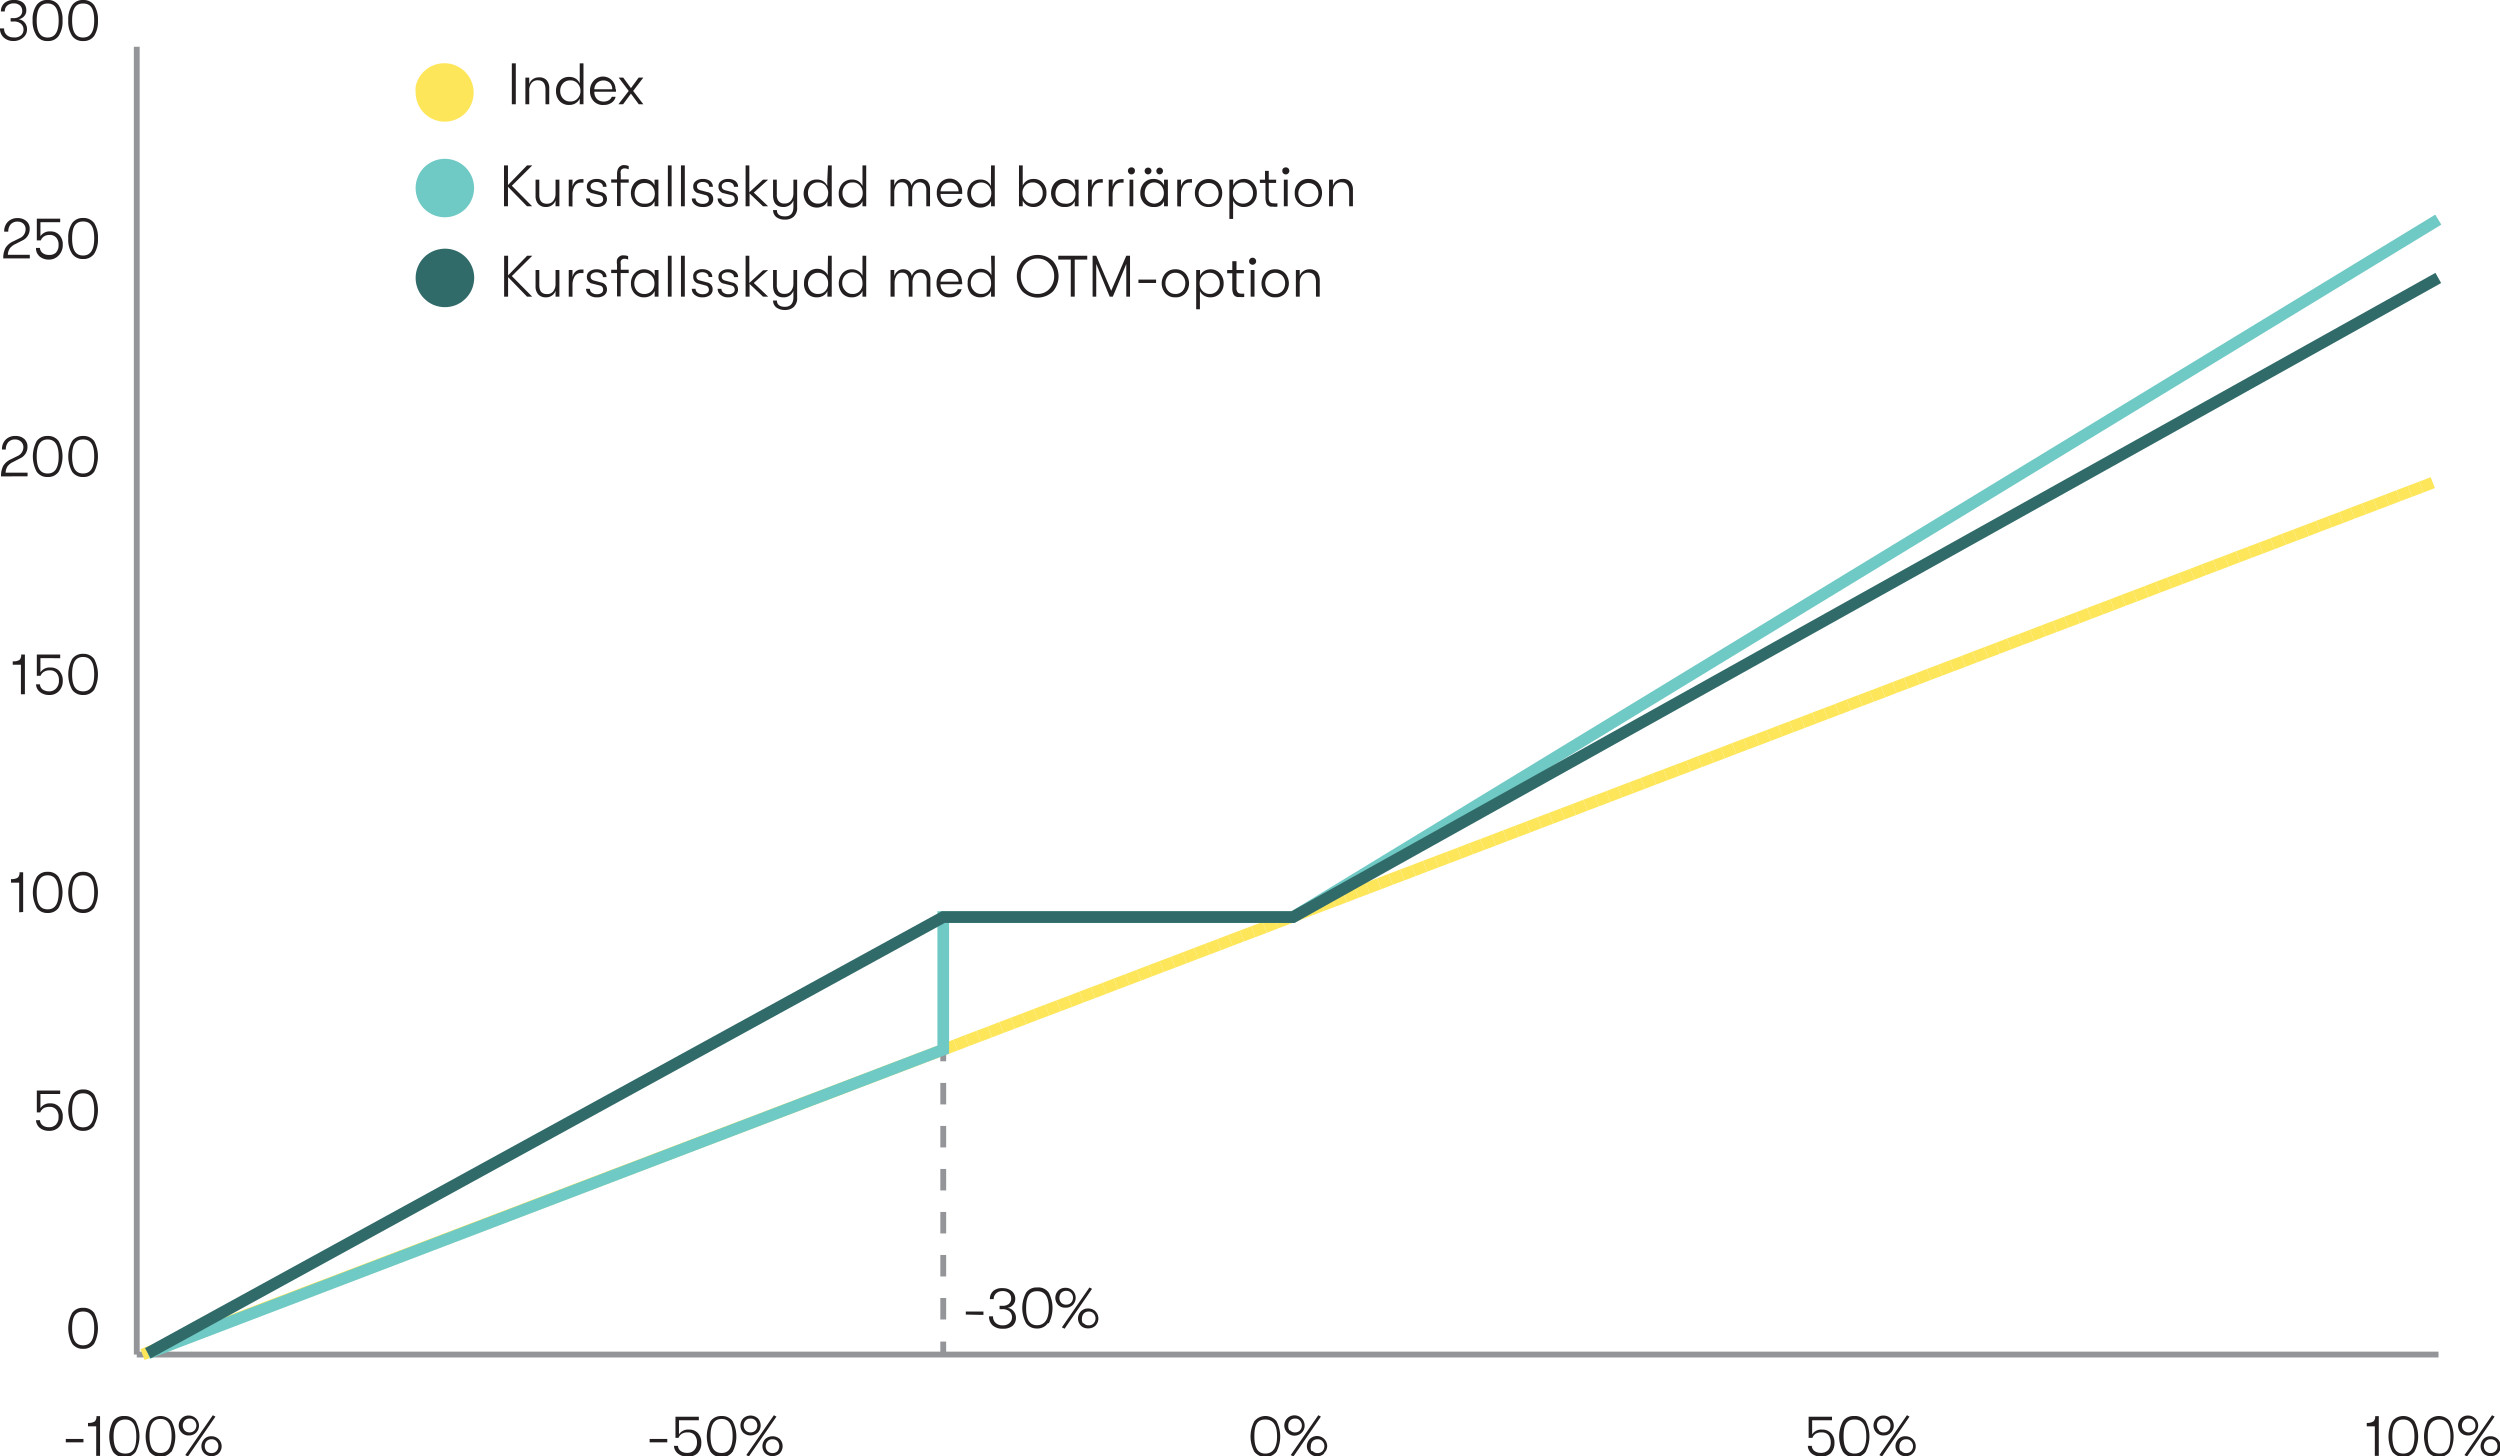 <svg xmlns="http://www.w3.org/2000/svg" viewBox="0 0 213.89 124.61"><defs><style>.cls-1,.cls-10,.cls-3,.cls-4,.cls-8,.cls-9{fill:none;}.cls-1,.cls-8{stroke:#939598;stroke-width:0.5px;}.cls-1,.cls-10,.cls-4,.cls-8,.cls-9{stroke-miterlimit:10;}.cls-2{fill:#231f20;}.cls-4{stroke:#fee65a;}.cls-5{fill:#316b69;}.cls-6{fill:#6fc9c4;}.cls-7{fill:#fee65a;}.cls-8{stroke-dasharray:1.84 1.84;}.cls-9{stroke:#6fc9c4;}.cls-10{stroke:#316b69;}</style></defs><g id="Layer_1" data-name="Layer 1"><line class="cls-1" x1="11.7" y1="115.89" x2="208.63" y2="115.89"/><path class="cls-2" d="M8.27,115.74a1.1,1.1,0,0,1-.95.45,1.09,1.09,0,0,1-.94-.45,2.77,2.77,0,0,1,0-2.62,1.11,1.11,0,0,1,.94-.44,1.12,1.12,0,0,1,.95.44,2.84,2.84,0,0,1,0,2.62Zm-1.89-1.31c0,1,.31,1.46.94,1.46s.95-.49.95-1.46S8,113,7.32,113,6.38,113.46,6.38,114.43Z" transform="translate(-0.21 -0.79)"/><path class="cls-2" d="M4.42,97.54a1.22,1.22,0,0,1-.8-.25.92.92,0,0,1-.33-.66h.34a.57.57,0,0,0,.23.44.89.89,0,0,0,.56.16A.79.79,0,0,0,5,97a.9.9,0,0,0,.22-.65.88.88,0,0,0-.2-.63.71.71,0,0,0-.57-.23,1,1,0,0,0-.5.11.77.77,0,0,0-.3.36H3.36V94.09h2v.3H3.67V95.6a.93.93,0,0,1,.85-.41,1,1,0,0,1,.77.31,1.16,1.16,0,0,1,.29.83,1.24,1.24,0,0,1-.32.88A1.11,1.11,0,0,1,4.42,97.54Z" transform="translate(-0.21 -0.79)"/><path class="cls-2" d="M8.27,97.09a1.1,1.1,0,0,1-.95.45,1.09,1.09,0,0,1-.94-.45,2.75,2.75,0,0,1,0-2.61A1.09,1.09,0,0,1,7.32,94a1.1,1.1,0,0,1,.95.45,2.82,2.82,0,0,1,0,2.61ZM6.38,95.78c0,1,.31,1.46.94,1.46s.95-.49.95-1.46S8,94.33,7.32,94.33,6.38,94.81,6.38,95.78Z" transform="translate(-0.21 -0.79)"/><path class="cls-2" d="M1.85,78.84V76.31h-.7V76a1,1,0,0,0,.58-.12.59.59,0,0,0,.15-.46h.31v3.4Z" transform="translate(-0.21 -0.79)"/><path class="cls-2" d="M5.23,78.45a1.08,1.08,0,0,1-.94.45,1.08,1.08,0,0,1-.94-.45,2.77,2.77,0,0,1,0-2.62,1.08,1.08,0,0,1,.94-.45,1.08,1.08,0,0,1,.94.45,2.77,2.77,0,0,1,0,2.62ZM3.35,77.14c0,1,.31,1.45.94,1.45s.94-.48.94-1.45-.31-1.46-.94-1.46S3.35,76.17,3.35,77.14Z" transform="translate(-0.21 -0.79)"/><path class="cls-2" d="M8.27,78.45a1.1,1.1,0,0,1-.95.45,1.09,1.09,0,0,1-.94-.45,2.77,2.77,0,0,1,0-2.62,1.09,1.09,0,0,1,.94-.45,1.1,1.1,0,0,1,.95.45,2.84,2.84,0,0,1,0,2.62ZM6.38,77.14c0,1,.31,1.45.94,1.45s.95-.48.95-1.45S8,75.68,7.32,75.68,6.38,76.17,6.38,77.14Z" transform="translate(-0.21 -0.79)"/><path class="cls-2" d="M2,60.19V57.66h-.7v-.29a1,1,0,0,0,.58-.12.58.58,0,0,0,.14-.46h.32v3.4Z" transform="translate(-0.21 -0.79)"/><path class="cls-2" d="M4.42,60.25a1.22,1.22,0,0,1-.8-.26.9.9,0,0,1-.33-.65h.34a.58.58,0,0,0,.23.44,1,1,0,0,0,.56.16A.79.79,0,0,0,5,59.7.92.92,0,0,0,5.25,59a.88.88,0,0,0-.2-.63.75.75,0,0,0-.57-.23.9.9,0,0,0-.5.12.7.7,0,0,0-.3.35H3.36V56.79h2v.31H3.67v1.21a.93.93,0,0,1,.85-.41,1,1,0,0,1,.77.3,1.18,1.18,0,0,1,.29.83,1.22,1.22,0,0,1-.32.88A1.08,1.08,0,0,1,4.42,60.25Z" transform="translate(-0.21 -0.79)"/><path class="cls-2" d="M8.27,59.8a1.1,1.1,0,0,1-.95.45,1.09,1.09,0,0,1-.94-.45,2.77,2.77,0,0,1,0-2.62,1.09,1.09,0,0,1,.94-.45,1.1,1.1,0,0,1,.95.45,2.84,2.84,0,0,1,0,2.62ZM6.38,58.49c0,1,.31,1.45.94,1.45s.95-.48.95-1.45S8,57,7.32,57,6.38,57.52,6.38,58.49Z" transform="translate(-0.21 -0.79)"/><path class="cls-2" d="M.3,41.55a1.81,1.81,0,0,1,.19-.91,1.49,1.49,0,0,1,.66-.56l.55-.27A.83.83,0,0,0,2.21,39,.63.63,0,0,0,2,38.57a.71.71,0,0,0-.5-.18.75.75,0,0,0-.58.23.89.89,0,0,0-.21.63H.38a1.13,1.13,0,0,1,.31-.84,1.11,1.11,0,0,1,.83-.32,1.09,1.09,0,0,1,.76.25.87.87,0,0,1,.28.68,1.07,1.07,0,0,1-.66,1l-.54.28a1.29,1.29,0,0,0-.5.38,1.08,1.08,0,0,0-.17.55H2.57v.31Z" transform="translate(-0.21 -0.79)"/><path class="cls-2" d="M5.23,41.15a1.08,1.08,0,0,1-.94.45,1.08,1.08,0,0,1-.94-.45,2.77,2.77,0,0,1,0-2.62,1.1,1.1,0,0,1,.94-.44,1.1,1.1,0,0,1,.94.44,2.77,2.77,0,0,1,0,2.62ZM3.35,39.84c0,1,.31,1.46.94,1.46s.94-.49.94-1.46-.31-1.45-.94-1.45S3.35,38.87,3.35,39.84Z" transform="translate(-0.21 -0.79)"/><path class="cls-2" d="M8.27,41.15a1.1,1.1,0,0,1-.95.45,1.09,1.09,0,0,1-.94-.45,2.77,2.77,0,0,1,0-2.62,1.11,1.11,0,0,1,.94-.44,1.12,1.12,0,0,1,.95.44,2.84,2.84,0,0,1,0,2.62ZM6.38,39.84c0,1,.31,1.46.94,1.46s.95-.49.95-1.46S8,38.39,7.32,38.39,6.38,38.87,6.38,39.84Z" transform="translate(-0.21 -0.79)"/><path class="cls-2" d="M.49,22.9A1.84,1.84,0,0,1,.68,22a1.49,1.49,0,0,1,.66-.56l.55-.27a.83.83,0,0,0,.51-.78.63.63,0,0,0-.19-.46.71.71,0,0,0-.5-.18.75.75,0,0,0-.58.23.9.9,0,0,0-.21.63H.57a1.13,1.13,0,0,1,.31-.84,1.11,1.11,0,0,1,.83-.32,1.09,1.09,0,0,1,.76.26.83.83,0,0,1,.28.67,1.07,1.07,0,0,1-.66,1l-.54.28a1.29,1.29,0,0,0-.5.38,1.08,1.08,0,0,0-.17.55H2.76v.31Z" transform="translate(-0.21 -0.79)"/><path class="cls-2" d="M4.42,23a1.22,1.22,0,0,1-.8-.25A.92.92,0,0,1,3.29,22h.34a.57.57,0,0,0,.23.44.89.89,0,0,0,.56.16A.79.79,0,0,0,5,22.4a.92.92,0,0,0,.22-.65.88.88,0,0,0-.2-.63.71.71,0,0,0-.57-.23A.91.91,0,0,0,4,21a.72.72,0,0,0-.3.36H3.36V19.5h2v.3H3.67V21a.93.93,0,0,1,.85-.41,1,1,0,0,1,.77.31,1.16,1.16,0,0,1,.29.83,1.25,1.25,0,0,1-.32.88A1.11,1.11,0,0,1,4.42,23Z" transform="translate(-0.21 -0.79)"/><path class="cls-2" d="M8.27,22.5a1.1,1.1,0,0,1-.95.45,1.09,1.09,0,0,1-.94-.45,2.18,2.18,0,0,1-.33-1.31,2.2,2.2,0,0,1,.33-1.31,1.11,1.11,0,0,1,.94-.44,1.12,1.12,0,0,1,.95.44,2.28,2.28,0,0,1,.32,1.31A2.26,2.26,0,0,1,8.27,22.5ZM6.38,21.19c0,1,.31,1.46.94,1.46s.95-.49.95-1.46S8,19.74,7.32,19.74,6.38,20.22,6.38,21.19Z" transform="translate(-0.21 -0.79)"/><path class="cls-2" d="M1.38,4.3A1.21,1.21,0,0,1,.53,4a1,1,0,0,1-.32-.78H.56a.72.72,0,0,0,.22.56.84.84,0,0,0,.6.21A.83.83,0,0,0,2,3.82a.62.62,0,0,0,.22-.5A.63.63,0,0,0,2,2.82a.89.89,0,0,0-.59-.19H1.12V2.34h.26a.81.81,0,0,0,.54-.17.56.56,0,0,0,.19-.46.6.6,0,0,0-.2-.46.8.8,0,0,0-.53-.17.81.81,0,0,0-.55.19.63.63,0,0,0-.21.5H.29a.91.91,0,0,1,.29-.71,1.17,1.17,0,0,1,.8-.27A1.2,1.2,0,0,1,2.16,1a.83.83,0,0,1,.3.66.72.72,0,0,1-.18.51.82.82,0,0,1-.49.27.76.76,0,0,1,.52.27.84.84,0,0,1,.21.58.87.87,0,0,1-.31.7A1.24,1.24,0,0,1,1.38,4.3Z" transform="translate(-0.21 -0.79)"/><path class="cls-2" d="M5.23,3.86a1.07,1.07,0,0,1-.94.44,1.07,1.07,0,0,1-.94-.44A2.24,2.24,0,0,1,3,2.54a2.17,2.17,0,0,1,.33-1.3A1.08,1.08,0,0,1,4.29.79a1.08,1.08,0,0,1,.94.45,2.17,2.17,0,0,1,.33,1.3A2.24,2.24,0,0,1,5.23,3.86ZM3.35,2.54c0,1,.31,1.46.94,1.46s.94-.49.94-1.46-.31-1.45-.94-1.45S3.35,1.58,3.35,2.54Z" transform="translate(-0.21 -0.79)"/><path class="cls-2" d="M8.27,3.86a1.09,1.09,0,0,1-.95.44,1.08,1.08,0,0,1-.94-.44,2.24,2.24,0,0,1-.33-1.32,2.17,2.17,0,0,1,.33-1.3A1.09,1.09,0,0,1,7.32.79a1.1,1.1,0,0,1,.95.45,2.25,2.25,0,0,1,.32,1.3A2.32,2.32,0,0,1,8.27,3.86ZM6.38,2.54c0,1,.31,1.46.94,1.46s.95-.49.95-1.46S8,1.09,7.32,1.09,6.38,1.58,6.38,2.54Z" transform="translate(-0.21 -0.79)"/><line class="cls-1" x1="11.7" y1="115.89" x2="11.7" y2="4"/><line class="cls-3" x1="41.36" y1="16.1" x2="65.97" y2="16.1"/><line class="cls-4" x1="13.17" y1="115.51" x2="12.19" y2="115.89"/><line class="cls-4" x1="14.15" y1="115.14" x2="13.17" y2="115.51"/><line class="cls-4" x1="15.13" y1="114.77" x2="14.15" y2="115.14"/><line class="cls-4" x1="16.11" y1="114.39" x2="15.13" y2="114.77"/><line class="cls-4" x1="17.09" y1="114.02" x2="16.11" y2="114.39"/><line class="cls-4" x1="18.07" y1="113.65" x2="17.09" y2="114.02"/><line class="cls-4" x1="19.05" y1="113.27" x2="18.07" y2="113.65"/><line class="cls-4" x1="20.03" y1="112.9" x2="19.05" y2="113.27"/><line class="cls-4" x1="21.01" y1="112.53" x2="20.03" y2="112.9"/><line class="cls-4" x1="21.99" y1="112.16" x2="21.01" y2="112.53"/><line class="cls-4" x1="22.97" y1="111.78" x2="21.99" y2="112.16"/><line class="cls-4" x1="23.95" y1="111.41" x2="22.97" y2="111.78"/><line class="cls-4" x1="24.93" y1="111.04" x2="23.95" y2="111.41"/><line class="cls-4" x1="25.91" y1="110.66" x2="24.93" y2="111.04"/><line class="cls-4" x1="26.89" y1="110.29" x2="25.91" y2="110.66"/><line class="cls-4" x1="27.87" y1="109.92" x2="26.89" y2="110.29"/><line class="cls-4" x1="28.85" y1="109.55" x2="27.87" y2="109.92"/><line class="cls-4" x1="29.83" y1="109.17" x2="28.85" y2="109.55"/><line class="cls-4" x1="30.81" y1="108.8" x2="29.83" y2="109.17"/><line class="cls-4" x1="31.79" y1="108.43" x2="30.81" y2="108.8"/><line class="cls-4" x1="32.77" y1="108.05" x2="31.79" y2="108.43"/><line class="cls-4" x1="33.75" y1="107.68" x2="32.77" y2="108.05"/><line class="cls-4" x1="34.73" y1="107.31" x2="33.75" y2="107.68"/><line class="cls-4" x1="35.71" y1="106.93" x2="34.73" y2="107.31"/><line class="cls-4" x1="36.69" y1="106.56" x2="35.71" y2="106.93"/><line class="cls-4" x1="37.67" y1="106.19" x2="36.69" y2="106.56"/><line class="cls-4" x1="38.64" y1="105.82" x2="37.67" y2="106.19"/><line class="cls-4" x1="39.62" y1="105.44" x2="38.64" y2="105.82"/><line class="cls-4" x1="40.6" y1="105.07" x2="39.62" y2="105.44"/><line class="cls-4" x1="41.58" y1="104.7" x2="40.6" y2="105.07"/><line class="cls-4" x1="42.56" y1="104.32" x2="41.58" y2="104.7"/><line class="cls-4" x1="43.54" y1="103.95" x2="42.56" y2="104.32"/><line class="cls-4" x1="44.52" y1="103.58" x2="43.54" y2="103.95"/><line class="cls-4" x1="45.5" y1="103.2" x2="44.52" y2="103.58"/><line class="cls-4" x1="46.48" y1="102.83" x2="45.5" y2="103.2"/><line class="cls-4" x1="47.46" y1="102.46" x2="46.48" y2="102.83"/><line class="cls-4" x1="48.44" y1="102.09" x2="47.46" y2="102.46"/><line class="cls-4" x1="49.42" y1="101.71" x2="48.44" y2="102.09"/><line class="cls-4" x1="50.4" y1="101.34" x2="49.42" y2="101.71"/><line class="cls-4" x1="51.38" y1="100.97" x2="50.4" y2="101.34"/><line class="cls-4" x1="52.36" y1="100.59" x2="51.38" y2="100.97"/><line class="cls-4" x1="53.34" y1="100.22" x2="52.36" y2="100.59"/><line class="cls-4" x1="54.32" y1="99.85" x2="53.34" y2="100.22"/><line class="cls-4" x1="55.3" y1="99.48" x2="54.32" y2="99.85"/><line class="cls-4" x1="56.28" y1="99.1" x2="55.3" y2="99.48"/><line class="cls-4" x1="57.26" y1="98.73" x2="56.28" y2="99.1"/><line class="cls-4" x1="58.24" y1="98.36" x2="57.26" y2="98.73"/><line class="cls-4" x1="59.22" y1="97.98" x2="58.24" y2="98.36"/><line class="cls-4" x1="60.2" y1="97.61" x2="59.22" y2="97.98"/><line class="cls-4" x1="61.18" y1="97.24" x2="60.2" y2="97.61"/><line class="cls-4" x1="62.16" y1="96.86" x2="61.18" y2="97.24"/><line class="cls-4" x1="63.14" y1="96.49" x2="62.16" y2="96.86"/><line class="cls-4" x1="64.12" y1="96.12" x2="63.14" y2="96.49"/><line class="cls-4" x1="65.1" y1="95.75" x2="64.12" y2="96.12"/><line class="cls-4" x1="66.08" y1="95.37" x2="65.1" y2="95.75"/><line class="cls-4" x1="67.06" y1="95" x2="66.08" y2="95.37"/><line class="cls-4" x1="68.04" y1="94.63" x2="67.06" y2="95"/><line class="cls-4" x1="69.02" y1="94.25" x2="68.04" y2="94.63"/><line class="cls-4" x1="70" y1="93.88" x2="69.02" y2="94.25"/><line class="cls-4" x1="70.98" y1="93.51" x2="70" y2="93.88"/><line class="cls-4" x1="71.96" y1="93.14" x2="70.98" y2="93.51"/><line class="cls-4" x1="72.93" y1="92.76" x2="71.96" y2="93.14"/><line class="cls-4" x1="73.92" y1="92.39" x2="72.93" y2="92.76"/><line class="cls-4" x1="74.89" y1="92.02" x2="73.92" y2="92.39"/><line class="cls-4" x1="75.87" y1="91.64" x2="74.89" y2="92.02"/><line class="cls-4" x1="76.85" y1="91.27" x2="75.87" y2="91.64"/><line class="cls-4" x1="77.83" y1="90.9" x2="76.85" y2="91.27"/><line class="cls-4" x1="78.81" y1="90.52" x2="77.83" y2="90.9"/><line class="cls-4" x1="79.79" y1="90.15" x2="78.81" y2="90.52"/><line class="cls-4" x1="80.77" y1="89.78" x2="79.79" y2="90.15"/><line class="cls-4" x1="81.75" y1="89.41" x2="80.77" y2="89.78"/><line class="cls-4" x1="82.73" y1="89.03" x2="81.75" y2="89.41"/><line class="cls-4" x1="83.71" y1="88.66" x2="82.73" y2="89.03"/><line class="cls-4" x1="84.69" y1="88.29" x2="83.71" y2="88.66"/><line class="cls-4" x1="85.67" y1="87.91" x2="84.69" y2="88.29"/><line class="cls-4" x1="86.65" y1="87.54" x2="85.67" y2="87.91"/><line class="cls-4" x1="87.63" y1="87.17" x2="86.65" y2="87.54"/><line class="cls-4" x1="88.61" y1="86.79" x2="87.63" y2="87.17"/><line class="cls-4" x1="89.59" y1="86.42" x2="88.61" y2="86.79"/><line class="cls-4" x1="90.57" y1="86.05" x2="89.59" y2="86.42"/><line class="cls-4" x1="91.55" y1="85.68" x2="90.57" y2="86.05"/><line class="cls-4" x1="92.53" y1="85.3" x2="91.55" y2="85.68"/><line class="cls-4" x1="93.51" y1="84.93" x2="92.53" y2="85.3"/><line class="cls-4" x1="94.49" y1="84.56" x2="93.51" y2="84.93"/><line class="cls-4" x1="95.47" y1="84.18" x2="94.49" y2="84.56"/><line class="cls-4" x1="96.45" y1="83.81" x2="95.47" y2="84.18"/><line class="cls-4" x1="97.43" y1="83.44" x2="96.45" y2="83.81"/><line class="cls-4" x1="98.41" y1="83.06" x2="97.43" y2="83.44"/><line class="cls-4" x1="99.39" y1="82.69" x2="98.41" y2="83.06"/><line class="cls-4" x1="100.37" y1="82.32" x2="99.39" y2="82.69"/><line class="cls-4" x1="101.35" y1="81.95" x2="100.37" y2="82.32"/><line class="cls-4" x1="102.33" y1="81.57" x2="101.35" y2="81.95"/><line class="cls-4" x1="103.31" y1="81.2" x2="102.33" y2="81.57"/><line class="cls-4" x1="104.29" y1="80.83" x2="103.31" y2="81.2"/><line class="cls-4" x1="105.27" y1="80.45" x2="104.29" y2="80.83"/><line class="cls-4" x1="106.25" y1="80.08" x2="105.27" y2="80.45"/><line class="cls-4" x1="107.23" y1="79.71" x2="106.25" y2="80.08"/><line class="cls-4" x1="108.21" y1="79.34" x2="107.23" y2="79.71"/><line class="cls-4" x1="109.18" y1="78.96" x2="108.21" y2="79.34"/><line class="cls-4" x1="110.17" y1="78.59" x2="109.18" y2="78.96"/><line class="cls-4" x1="111.14" y1="78.22" x2="110.17" y2="78.59"/><line class="cls-4" x1="112.12" y1="77.84" x2="111.14" y2="78.22"/><line class="cls-4" x1="113.1" y1="77.47" x2="112.12" y2="77.84"/><line class="cls-4" x1="114.08" y1="77.1" x2="113.1" y2="77.47"/><line class="cls-4" x1="115.06" y1="76.73" x2="114.08" y2="77.1"/><line class="cls-4" x1="116.04" y1="76.35" x2="115.06" y2="76.73"/><line class="cls-4" x1="117.02" y1="75.98" x2="116.04" y2="76.35"/><line class="cls-4" x1="118" y1="75.61" x2="117.02" y2="75.98"/><line class="cls-4" x1="118.98" y1="75.23" x2="118" y2="75.61"/><line class="cls-4" x1="119.96" y1="74.86" x2="118.98" y2="75.23"/><line class="cls-4" x1="120.94" y1="74.49" x2="119.96" y2="74.86"/><line class="cls-4" x1="121.92" y1="74.11" x2="120.94" y2="74.49"/><line class="cls-4" x1="122.9" y1="73.74" x2="121.92" y2="74.11"/><line class="cls-4" x1="123.88" y1="73.37" x2="122.9" y2="73.74"/><line class="cls-4" x1="124.86" y1="73" x2="123.88" y2="73.37"/><line class="cls-4" x1="125.84" y1="72.62" x2="124.86" y2="73"/><line class="cls-4" x1="126.82" y1="72.25" x2="125.84" y2="72.62"/><line class="cls-4" x1="127.8" y1="71.88" x2="126.82" y2="72.25"/><line class="cls-4" x1="128.78" y1="71.5" x2="127.8" y2="71.88"/><line class="cls-4" x1="129.76" y1="71.13" x2="128.78" y2="71.5"/><line class="cls-4" x1="130.74" y1="70.76" x2="129.76" y2="71.13"/><line class="cls-4" x1="131.72" y1="70.38" x2="130.74" y2="70.76"/><line class="cls-4" x1="132.7" y1="70.01" x2="131.72" y2="70.38"/><line class="cls-4" x1="133.68" y1="69.64" x2="132.7" y2="70.01"/><line class="cls-4" x1="134.66" y1="69.27" x2="133.68" y2="69.64"/><line class="cls-4" x1="135.64" y1="68.89" x2="134.66" y2="69.27"/><line class="cls-4" x1="136.62" y1="68.52" x2="135.64" y2="68.89"/><line class="cls-4" x1="137.6" y1="68.15" x2="136.62" y2="68.52"/><line class="cls-4" x1="138.58" y1="67.77" x2="137.6" y2="68.15"/><line class="cls-4" x1="139.56" y1="67.4" x2="138.58" y2="67.77"/><line class="cls-4" x1="140.54" y1="67.03" x2="139.56" y2="67.4"/><line class="cls-4" x1="141.52" y1="66.65" x2="140.54" y2="67.03"/><line class="cls-4" x1="142.5" y1="66.28" x2="141.52" y2="66.65"/><line class="cls-4" x1="143.48" y1="65.91" x2="142.5" y2="66.28"/><line class="cls-4" x1="144.46" y1="65.54" x2="143.48" y2="65.91"/><line class="cls-4" x1="145.43" y1="65.16" x2="144.46" y2="65.54"/><line class="cls-4" x1="146.42" y1="64.79" x2="145.43" y2="65.16"/><line class="cls-4" x1="147.39" y1="64.42" x2="146.42" y2="64.79"/><line class="cls-4" x1="148.37" y1="64.04" x2="147.39" y2="64.42"/><line class="cls-4" x1="149.35" y1="63.67" x2="148.37" y2="64.04"/><line class="cls-4" x1="150.33" y1="63.3" x2="149.35" y2="63.67"/><line class="cls-4" x1="151.31" y1="62.93" x2="150.33" y2="63.3"/><line class="cls-4" x1="152.29" y1="62.55" x2="151.31" y2="62.93"/><line class="cls-4" x1="153.27" y1="62.18" x2="152.29" y2="62.55"/><line class="cls-4" x1="154.25" y1="61.81" x2="153.27" y2="62.18"/><line class="cls-4" x1="155.23" y1="61.43" x2="154.25" y2="61.81"/><line class="cls-4" x1="156.21" y1="61.06" x2="155.23" y2="61.43"/><line class="cls-4" x1="157.19" y1="60.69" x2="156.21" y2="61.06"/><line class="cls-4" x1="158.17" y1="60.31" x2="157.19" y2="60.69"/><line class="cls-4" x1="159.15" y1="59.94" x2="158.17" y2="60.31"/><line class="cls-4" x1="160.13" y1="59.57" x2="159.15" y2="59.94"/><line class="cls-4" x1="161.11" y1="59.2" x2="160.13" y2="59.57"/><line class="cls-4" x1="162.09" y1="58.82" x2="161.11" y2="59.2"/><line class="cls-4" x1="163.07" y1="58.45" x2="162.09" y2="58.82"/><line class="cls-4" x1="164.05" y1="58.08" x2="163.07" y2="58.45"/><line class="cls-4" x1="165.03" y1="57.7" x2="164.05" y2="58.08"/><line class="cls-4" x1="166.01" y1="57.33" x2="165.03" y2="57.7"/><line class="cls-4" x1="166.99" y1="56.96" x2="166.01" y2="57.33"/><line class="cls-4" x1="167.97" y1="56.59" x2="166.99" y2="56.96"/><line class="cls-4" x1="168.95" y1="56.21" x2="167.97" y2="56.59"/><line class="cls-4" x1="169.93" y1="55.84" x2="168.95" y2="56.21"/><line class="cls-4" x1="170.91" y1="55.47" x2="169.93" y2="55.84"/><line class="cls-4" x1="171.89" y1="55.09" x2="170.91" y2="55.47"/><line class="cls-4" x1="172.87" y1="54.72" x2="171.89" y2="55.09"/><line class="cls-4" x1="173.85" y1="54.35" x2="172.87" y2="54.72"/><line class="cls-4" x1="174.83" y1="53.97" x2="173.85" y2="54.35"/><line class="cls-4" x1="175.81" y1="53.6" x2="174.83" y2="53.97"/><line class="cls-4" x1="176.79" y1="53.23" x2="175.81" y2="53.6"/><line class="cls-4" x1="177.77" y1="52.86" x2="176.79" y2="53.23"/><line class="cls-4" x1="178.75" y1="52.48" x2="177.77" y2="52.86"/><line class="cls-4" x1="179.73" y1="52.11" x2="178.75" y2="52.48"/><line class="cls-4" x1="180.71" y1="51.74" x2="179.73" y2="52.11"/><line class="cls-4" x1="181.68" y1="51.36" x2="180.71" y2="51.74"/><line class="cls-4" x1="182.67" y1="50.99" x2="181.68" y2="51.36"/><line class="cls-4" x1="183.64" y1="50.62" x2="182.67" y2="50.99"/><line class="cls-4" x1="184.62" y1="50.24" x2="183.64" y2="50.62"/><line class="cls-4" x1="185.6" y1="49.87" x2="184.62" y2="50.24"/><line class="cls-4" x1="186.58" y1="49.5" x2="185.6" y2="49.87"/><line class="cls-4" x1="187.56" y1="49.13" x2="186.58" y2="49.5"/><line class="cls-4" x1="188.54" y1="48.75" x2="187.56" y2="49.13"/><line class="cls-4" x1="189.52" y1="48.38" x2="188.54" y2="48.75"/><line class="cls-4" x1="190.5" y1="48.01" x2="189.52" y2="48.38"/><line class="cls-4" x1="191.48" y1="47.63" x2="190.5" y2="48.01"/><line class="cls-4" x1="192.46" y1="47.26" x2="191.48" y2="47.63"/><line class="cls-4" x1="193.44" y1="46.89" x2="192.46" y2="47.26"/><line class="cls-4" x1="194.42" y1="46.52" x2="193.44" y2="46.89"/><line class="cls-4" x1="195.4" y1="46.14" x2="194.42" y2="46.52"/><line class="cls-4" x1="196.38" y1="45.77" x2="195.4" y2="46.14"/><line class="cls-4" x1="197.36" y1="45.4" x2="196.38" y2="45.77"/><line class="cls-4" x1="198.34" y1="45.02" x2="197.36" y2="45.4"/><line class="cls-4" x1="199.32" y1="44.65" x2="198.34" y2="45.02"/><line class="cls-4" x1="200.3" y1="44.28" x2="199.32" y2="44.65"/><line class="cls-4" x1="201.28" y1="43.9" x2="200.3" y2="44.28"/><line class="cls-4" x1="202.26" y1="43.53" x2="201.28" y2="43.9"/><line class="cls-4" x1="203.24" y1="43.16" x2="202.26" y2="43.53"/><line class="cls-4" x1="204.22" y1="42.79" x2="203.24" y2="43.16"/><line class="cls-4" x1="205.2" y1="42.41" x2="204.22" y2="42.79"/><line class="cls-4" x1="206.18" y1="42.04" x2="205.2" y2="42.41"/><line class="cls-4" x1="207.16" y1="41.67" x2="206.18" y2="42.04"/><line class="cls-4" x1="208.14" y1="41.29" x2="207.16" y2="41.67"/><line class="cls-3" x1="41.36" y1="32.89" x2="65.97" y2="32.89"/><line class="cls-3" x1="13.17" y1="115.51" x2="12.19" y2="115.89"/><line class="cls-3" x1="14.15" y1="115.14" x2="13.17" y2="115.51"/><line class="cls-3" x1="15.13" y1="114.77" x2="14.15" y2="115.14"/><line class="cls-3" x1="16.11" y1="114.39" x2="15.13" y2="114.77"/><line class="cls-3" x1="17.09" y1="114.02" x2="16.11" y2="114.39"/><line class="cls-3" x1="18.07" y1="113.65" x2="17.09" y2="114.02"/><line class="cls-3" x1="19.05" y1="113.27" x2="18.07" y2="113.65"/><line class="cls-3" x1="20.03" y1="112.9" x2="19.05" y2="113.27"/><line class="cls-3" x1="21.01" y1="112.53" x2="20.03" y2="112.9"/><line class="cls-3" x1="21.99" y1="112.16" x2="21.01" y2="112.53"/><line class="cls-3" x1="22.97" y1="111.78" x2="21.99" y2="112.16"/><line class="cls-3" x1="23.95" y1="111.41" x2="22.97" y2="111.78"/><line class="cls-3" x1="24.93" y1="111.04" x2="23.95" y2="111.41"/><line class="cls-3" x1="25.91" y1="110.66" x2="24.93" y2="111.04"/><line class="cls-3" x1="26.89" y1="110.29" x2="25.91" y2="110.66"/><line class="cls-3" x1="27.87" y1="109.92" x2="26.89" y2="110.29"/><line class="cls-3" x1="28.85" y1="109.55" x2="27.87" y2="109.92"/><line class="cls-3" x1="29.83" y1="109.17" x2="28.85" y2="109.55"/><line class="cls-3" x1="30.81" y1="108.8" x2="29.83" y2="109.17"/><line class="cls-3" x1="31.79" y1="108.43" x2="30.81" y2="108.8"/><line class="cls-3" x1="32.77" y1="108.05" x2="31.79" y2="108.43"/><line class="cls-3" x1="33.75" y1="107.68" x2="32.77" y2="108.05"/><line class="cls-3" x1="34.73" y1="107.31" x2="33.75" y2="107.68"/><line class="cls-3" x1="35.71" y1="106.93" x2="34.73" y2="107.31"/><line class="cls-3" x1="36.69" y1="106.56" x2="35.71" y2="106.93"/><line class="cls-3" x1="37.67" y1="106.19" x2="36.69" y2="106.56"/><line class="cls-3" x1="38.64" y1="105.82" x2="37.67" y2="106.19"/><line class="cls-3" x1="39.62" y1="105.44" x2="38.64" y2="105.82"/><line class="cls-3" x1="40.6" y1="105.07" x2="39.62" y2="105.44"/><line class="cls-3" x1="41.58" y1="104.7" x2="40.6" y2="105.07"/><line class="cls-3" x1="42.56" y1="104.32" x2="41.58" y2="104.7"/><line class="cls-3" x1="43.54" y1="103.95" x2="42.56" y2="104.32"/><line class="cls-3" x1="44.52" y1="103.58" x2="43.54" y2="103.95"/><line class="cls-3" x1="45.5" y1="103.2" x2="44.52" y2="103.58"/><line class="cls-3" x1="46.48" y1="102.83" x2="45.5" y2="103.2"/><line class="cls-3" x1="47.46" y1="102.46" x2="46.48" y2="102.83"/><line class="cls-3" x1="48.44" y1="102.09" x2="47.46" y2="102.46"/><line class="cls-3" x1="49.42" y1="101.71" x2="48.44" y2="102.09"/><line class="cls-3" x1="50.4" y1="101.34" x2="49.42" y2="101.71"/><line class="cls-3" x1="51.38" y1="100.97" x2="50.4" y2="101.34"/><line class="cls-3" x1="52.36" y1="100.59" x2="51.38" y2="100.97"/><line class="cls-3" x1="53.34" y1="100.22" x2="52.36" y2="100.59"/><line class="cls-3" x1="54.32" y1="99.85" x2="53.34" y2="100.22"/><line class="cls-3" x1="55.3" y1="99.48" x2="54.32" y2="99.85"/><line class="cls-3" x1="56.28" y1="99.1" x2="55.3" y2="99.48"/><line class="cls-3" x1="57.26" y1="98.73" x2="56.28" y2="99.1"/><line class="cls-3" x1="58.24" y1="98.36" x2="57.26" y2="98.73"/><line class="cls-3" x1="59.22" y1="97.98" x2="58.24" y2="98.36"/><line class="cls-3" x1="60.2" y1="97.61" x2="59.22" y2="97.98"/><line class="cls-3" x1="61.18" y1="97.24" x2="60.2" y2="97.61"/><line class="cls-3" x1="62.16" y1="96.86" x2="61.18" y2="97.24"/><line class="cls-3" x1="63.14" y1="96.49" x2="62.16" y2="96.86"/><line class="cls-3" x1="64.12" y1="96.12" x2="63.14" y2="96.49"/><line class="cls-3" x1="65.1" y1="95.75" x2="64.12" y2="96.12"/><line class="cls-3" x1="66.08" y1="95.37" x2="65.1" y2="95.75"/><line class="cls-3" x1="67.06" y1="95" x2="66.08" y2="95.37"/><line class="cls-3" x1="68.04" y1="94.63" x2="67.06" y2="95"/><line class="cls-3" x1="69.02" y1="94.25" x2="68.04" y2="94.63"/><line class="cls-3" x1="70" y1="93.88" x2="69.02" y2="94.25"/><line class="cls-3" x1="70.98" y1="93.51" x2="70" y2="93.88"/><line class="cls-3" x1="71.96" y1="93.14" x2="70.98" y2="93.51"/><line class="cls-3" x1="72.93" y1="92.76" x2="71.96" y2="93.14"/><line class="cls-3" x1="73.92" y1="92.39" x2="72.93" y2="92.76"/><line class="cls-3" x1="74.89" y1="92.02" x2="73.92" y2="92.39"/><line class="cls-3" x1="75.87" y1="91.64" x2="74.89" y2="92.02"/><line class="cls-3" x1="76.85" y1="91.27" x2="75.87" y2="91.64"/><line class="cls-3" x1="77.83" y1="90.9" x2="76.85" y2="91.27"/><line class="cls-3" x1="78.81" y1="90.52" x2="77.83" y2="90.9"/><line class="cls-3" x1="79.79" y1="90.15" x2="78.81" y2="90.52"/><line class="cls-3" x1="80.77" y1="78.59" x2="79.79" y2="90.15"/><line class="cls-3" x1="81.75" y1="78.59" x2="80.77" y2="78.59"/><line class="cls-3" x1="82.73" y1="78.59" x2="81.75" y2="78.59"/><line class="cls-3" x1="83.71" y1="78.59" x2="82.73" y2="78.59"/><line class="cls-3" x1="84.69" y1="78.59" x2="83.71" y2="78.59"/><line class="cls-3" x1="85.67" y1="78.59" x2="84.69" y2="78.59"/><line class="cls-3" x1="86.65" y1="78.59" x2="85.67" y2="78.59"/><line class="cls-3" x1="87.63" y1="78.59" x2="86.65" y2="78.59"/><line class="cls-3" x1="88.61" y1="78.59" x2="87.63" y2="78.59"/><line class="cls-3" x1="89.59" y1="78.59" x2="88.61" y2="78.59"/><line class="cls-3" x1="90.57" y1="78.59" x2="89.59" y2="78.59"/><line class="cls-3" x1="91.55" y1="78.59" x2="90.57" y2="78.59"/><line class="cls-3" x1="92.53" y1="78.59" x2="91.55" y2="78.59"/><line class="cls-3" x1="93.51" y1="78.59" x2="92.53" y2="78.59"/><line class="cls-3" x1="94.49" y1="78.59" x2="93.51" y2="78.59"/><line class="cls-3" x1="95.47" y1="78.59" x2="94.49" y2="78.59"/><line class="cls-3" x1="96.45" y1="78.59" x2="95.47" y2="78.59"/><line class="cls-3" x1="97.43" y1="78.59" x2="96.45" y2="78.59"/><line class="cls-3" x1="98.41" y1="78.59" x2="97.43" y2="78.59"/><line class="cls-3" x1="99.39" y1="78.59" x2="98.41" y2="78.59"/><line class="cls-3" x1="100.37" y1="78.59" x2="99.39" y2="78.59"/><line class="cls-3" x1="101.35" y1="78.59" x2="100.37" y2="78.59"/><line class="cls-3" x1="102.33" y1="78.59" x2="101.35" y2="78.59"/><line class="cls-3" x1="103.31" y1="78.59" x2="102.33" y2="78.59"/><line class="cls-3" x1="104.29" y1="78.59" x2="103.31" y2="78.59"/><line class="cls-3" x1="105.27" y1="78.59" x2="104.29" y2="78.59"/><line class="cls-3" x1="106.25" y1="78.59" x2="105.27" y2="78.59"/><line class="cls-3" x1="107.23" y1="78.59" x2="106.25" y2="78.59"/><line class="cls-3" x1="108.21" y1="78.59" x2="107.23" y2="78.59"/><line class="cls-3" x1="109.18" y1="78.59" x2="108.21" y2="78.59"/><line class="cls-3" x1="110.17" y1="78.59" x2="109.18" y2="78.59"/><line class="cls-3" x1="111.14" y1="77.84" x2="110.17" y2="78.59"/><line class="cls-3" x1="112.12" y1="77.47" x2="111.14" y2="77.84"/><line class="cls-3" x1="113.1" y1="76.73" x2="112.12" y2="77.47"/><line class="cls-3" x1="114.08" y1="76.35" x2="113.1" y2="76.73"/><line class="cls-3" x1="115.06" y1="75.61" x2="114.08" y2="76.35"/><line class="cls-3" x1="116.04" y1="74.86" x2="115.06" y2="75.61"/><line class="cls-3" x1="117.02" y1="74.49" x2="116.04" y2="74.86"/><line class="cls-3" x1="118" y1="73.74" x2="117.02" y2="74.49"/><line class="cls-3" x1="118.98" y1="73.37" x2="118" y2="73.74"/><line class="cls-3" x1="119.96" y1="72.62" x2="118.98" y2="73.37"/><line class="cls-3" x1="120.94" y1="71.88" x2="119.96" y2="72.62"/><line class="cls-3" x1="121.92" y1="71.5" x2="120.94" y2="71.88"/><line class="cls-3" x1="122.9" y1="70.76" x2="121.92" y2="71.5"/><line class="cls-3" x1="123.88" y1="70.38" x2="122.9" y2="70.76"/><line class="cls-3" x1="124.86" y1="69.64" x2="123.88" y2="70.38"/><line class="cls-3" x1="125.84" y1="68.89" x2="124.86" y2="69.64"/><line class="cls-3" x1="126.82" y1="68.52" x2="125.84" y2="68.89"/><line class="cls-3" x1="127.8" y1="67.77" x2="126.82" y2="68.52"/><line class="cls-3" x1="128.78" y1="67.4" x2="127.8" y2="67.77"/><line class="cls-3" x1="129.76" y1="66.65" x2="128.78" y2="67.4"/><line class="cls-3" x1="130.74" y1="65.91" x2="129.76" y2="66.65"/><line class="cls-3" x1="131.72" y1="65.54" x2="130.74" y2="65.91"/><line class="cls-3" x1="132.7" y1="64.79" x2="131.72" y2="65.54"/><line class="cls-3" x1="133.68" y1="64.42" x2="132.7" y2="64.79"/><line class="cls-3" x1="134.66" y1="63.67" x2="133.68" y2="64.42"/><line class="cls-3" x1="135.64" y1="62.93" x2="134.66" y2="63.67"/><line class="cls-3" x1="136.62" y1="62.55" x2="135.64" y2="62.93"/><line class="cls-3" x1="137.6" y1="61.81" x2="136.62" y2="62.55"/><line class="cls-3" x1="138.58" y1="61.43" x2="137.6" y2="61.81"/><line class="cls-3" x1="139.56" y1="60.69" x2="138.58" y2="61.43"/><line class="cls-3" x1="140.54" y1="59.94" x2="139.56" y2="60.69"/><line class="cls-3" x1="141.52" y1="59.57" x2="140.54" y2="59.94"/><line class="cls-3" x1="142.5" y1="58.82" x2="141.52" y2="59.57"/><line class="cls-3" x1="143.48" y1="58.45" x2="142.5" y2="58.82"/><line class="cls-3" x1="144.46" y1="57.7" x2="143.48" y2="58.45"/><line class="cls-3" x1="145.43" y1="56.96" x2="144.46" y2="57.7"/><line class="cls-3" x1="146.42" y1="56.59" x2="145.43" y2="56.96"/><line class="cls-3" x1="147.39" y1="55.84" x2="146.42" y2="56.59"/><line class="cls-3" x1="148.37" y1="55.47" x2="147.39" y2="55.84"/><line class="cls-3" x1="149.35" y1="54.72" x2="148.37" y2="55.47"/><line class="cls-3" x1="150.33" y1="53.97" x2="149.35" y2="54.72"/><line class="cls-3" x1="151.31" y1="53.6" x2="150.33" y2="53.97"/><line class="cls-3" x1="152.29" y1="52.86" x2="151.31" y2="53.6"/><line class="cls-3" x1="153.27" y1="52.48" x2="152.29" y2="52.86"/><line class="cls-3" x1="154.25" y1="51.74" x2="153.27" y2="52.48"/><line class="cls-3" x1="155.23" y1="50.99" x2="154.25" y2="51.74"/><line class="cls-3" x1="156.21" y1="50.62" x2="155.23" y2="50.99"/><line class="cls-3" x1="157.19" y1="49.87" x2="156.21" y2="50.62"/><line class="cls-3" x1="158.17" y1="49.5" x2="157.19" y2="49.87"/><line class="cls-3" x1="159.15" y1="48.75" x2="158.17" y2="49.5"/><line class="cls-3" x1="160.13" y1="48.01" x2="159.15" y2="48.75"/><line class="cls-3" x1="161.11" y1="47.63" x2="160.13" y2="48.01"/><line class="cls-3" x1="162.09" y1="46.89" x2="161.11" y2="47.63"/><line class="cls-3" x1="163.07" y1="46.52" x2="162.09" y2="46.89"/><line class="cls-3" x1="164.05" y1="45.77" x2="163.07" y2="46.52"/><line class="cls-3" x1="165.03" y1="45.02" x2="164.05" y2="45.77"/><line class="cls-3" x1="166.01" y1="44.65" x2="165.03" y2="45.02"/><line class="cls-3" x1="166.99" y1="43.9" x2="166.01" y2="44.65"/><line class="cls-3" x1="167.97" y1="43.53" x2="166.99" y2="43.9"/><line class="cls-3" x1="168.95" y1="42.79" x2="167.97" y2="43.53"/><line class="cls-3" x1="169.93" y1="42.04" x2="168.95" y2="42.79"/><line class="cls-3" x1="170.91" y1="41.67" x2="169.93" y2="42.04"/><line class="cls-3" x1="171.89" y1="40.92" x2="170.91" y2="41.67"/><line class="cls-3" x1="172.87" y1="40.55" x2="171.89" y2="40.92"/><line class="cls-3" x1="173.85" y1="39.8" x2="172.87" y2="40.55"/><line class="cls-3" x1="174.83" y1="39.06" x2="173.85" y2="39.8"/><line class="cls-3" x1="175.81" y1="38.68" x2="174.83" y2="39.06"/><line class="cls-3" x1="176.79" y1="37.94" x2="175.81" y2="38.68"/><line class="cls-3" x1="177.77" y1="37.56" x2="176.79" y2="37.94"/><line class="cls-3" x1="178.75" y1="36.82" x2="177.77" y2="37.56"/><line class="cls-3" x1="179.73" y1="36.07" x2="178.75" y2="36.82"/><line class="cls-3" x1="180.71" y1="35.7" x2="179.73" y2="36.07"/><line class="cls-3" x1="181.68" y1="34.95" x2="180.71" y2="35.7"/><line class="cls-3" x1="182.67" y1="34.58" x2="181.68" y2="34.95"/><line class="cls-3" x1="183.64" y1="33.84" x2="182.67" y2="34.58"/><line class="cls-3" x1="184.62" y1="33.09" x2="183.64" y2="33.84"/><line class="cls-3" x1="185.6" y1="32.72" x2="184.62" y2="33.09"/><line class="cls-3" x1="186.58" y1="31.97" x2="185.6" y2="32.72"/><line class="cls-3" x1="187.56" y1="31.6" x2="186.58" y2="31.97"/><line class="cls-3" x1="188.54" y1="30.85" x2="187.56" y2="31.6"/><line class="cls-3" x1="189.52" y1="30.1" x2="188.54" y2="30.85"/><line class="cls-3" x1="190.5" y1="29.73" x2="189.52" y2="30.1"/><line class="cls-3" x1="191.48" y1="28.99" x2="190.5" y2="29.73"/><line class="cls-3" x1="192.46" y1="28.61" x2="191.48" y2="28.99"/><line class="cls-3" x1="193.44" y1="27.87" x2="192.46" y2="28.61"/><line class="cls-3" x1="194.42" y1="27.12" x2="193.44" y2="27.87"/><line class="cls-3" x1="195.4" y1="26.75" x2="194.42" y2="27.12"/><line class="cls-3" x1="196.38" y1="26" x2="195.4" y2="26.75"/><line class="cls-3" x1="197.36" y1="25.63" x2="196.38" y2="26"/><line class="cls-3" x1="198.34" y1="24.88" x2="197.36" y2="25.63"/><line class="cls-3" x1="199.32" y1="24.14" x2="198.34" y2="24.88"/><line class="cls-3" x1="200.3" y1="23.77" x2="199.32" y2="24.14"/><line class="cls-3" x1="201.28" y1="23.02" x2="200.3" y2="23.77"/><line class="cls-3" x1="202.26" y1="22.65" x2="201.28" y2="23.02"/><line class="cls-3" x1="203.24" y1="21.9" x2="202.26" y2="22.65"/><line class="cls-3" x1="204.22" y1="21.15" x2="203.24" y2="21.9"/><line class="cls-3" x1="205.2" y1="20.78" x2="204.22" y2="21.15"/><line class="cls-3" x1="206.18" y1="20.04" x2="205.2" y2="20.78"/><line class="cls-3" x1="207.16" y1="19.66" x2="206.18" y2="20.04"/><line class="cls-3" x1="208.14" y1="18.92" x2="207.16" y2="19.66"/><line class="cls-3" x1="41.36" y1="49.67" x2="65.97" y2="49.67"/><polyline class="cls-3" points="13.17 115.51 12.19 115.89 80.77 78.59 81.75 78.59"/><line class="cls-3" x1="14.15" y1="114.77" x2="13.17" y2="115.51"/><line class="cls-3" x1="15.13" y1="114.39" x2="14.15" y2="114.77"/><line class="cls-3" x1="16.11" y1="113.65" x2="15.13" y2="114.39"/><line class="cls-3" x1="17.09" y1="113.27" x2="16.11" y2="113.65"/><line class="cls-3" x1="18.07" y1="112.53" x2="17.09" y2="113.27"/><line class="cls-3" x1="19.05" y1="112.16" x2="18.07" y2="112.53"/><line class="cls-3" x1="20.03" y1="111.78" x2="19.05" y2="112.16"/><line class="cls-3" x1="21.01" y1="111.04" x2="20.03" y2="111.78"/><line class="cls-3" x1="21.99" y1="110.66" x2="21.01" y2="111.04"/><line class="cls-3" x1="22.97" y1="109.92" x2="21.99" y2="110.66"/><line class="cls-3" x1="23.95" y1="109.55" x2="22.97" y2="109.92"/><line class="cls-3" x1="24.93" y1="108.8" x2="23.95" y2="109.55"/><line class="cls-3" x1="25.91" y1="108.43" x2="24.93" y2="108.8"/><line class="cls-3" x1="26.89" y1="108.05" x2="25.91" y2="108.43"/><line class="cls-3" x1="27.87" y1="107.31" x2="26.89" y2="108.05"/><line class="cls-3" x1="28.85" y1="106.93" x2="27.87" y2="107.31"/><line class="cls-3" x1="29.83" y1="106.19" x2="28.85" y2="106.93"/><line class="cls-3" x1="30.81" y1="105.82" x2="29.83" y2="106.19"/><line class="cls-3" x1="31.79" y1="105.07" x2="30.81" y2="105.82"/><line class="cls-3" x1="32.77" y1="104.7" x2="31.79" y2="105.07"/><line class="cls-3" x1="33.75" y1="104.32" x2="32.77" y2="104.7"/><line class="cls-3" x1="34.73" y1="103.58" x2="33.75" y2="104.32"/><line class="cls-3" x1="35.71" y1="103.2" x2="34.73" y2="103.58"/><line class="cls-3" x1="36.69" y1="102.46" x2="35.71" y2="103.2"/><line class="cls-3" x1="37.67" y1="102.09" x2="36.69" y2="102.46"/><line class="cls-3" x1="38.64" y1="101.34" x2="37.67" y2="102.09"/><line class="cls-3" x1="39.62" y1="100.97" x2="38.64" y2="101.34"/><line class="cls-3" x1="40.6" y1="100.59" x2="39.62" y2="100.97"/><line class="cls-3" x1="41.58" y1="99.85" x2="40.6" y2="100.59"/><line class="cls-3" x1="42.56" y1="99.48" x2="41.58" y2="99.85"/><line class="cls-3" x1="43.54" y1="98.73" x2="42.56" y2="99.48"/><line class="cls-3" x1="44.52" y1="98.36" x2="43.54" y2="98.73"/><line class="cls-3" x1="45.5" y1="97.61" x2="44.52" y2="98.36"/><line class="cls-3" x1="46.48" y1="97.24" x2="45.5" y2="97.61"/><line class="cls-3" x1="47.46" y1="96.86" x2="46.48" y2="97.24"/><line class="cls-3" x1="48.44" y1="96.12" x2="47.46" y2="96.86"/><line class="cls-3" x1="49.42" y1="95.75" x2="48.44" y2="96.12"/><line class="cls-3" x1="50.4" y1="95" x2="49.42" y2="95.75"/><line class="cls-3" x1="51.38" y1="94.63" x2="50.4" y2="95"/><line class="cls-3" x1="52.36" y1="93.88" x2="51.38" y2="94.63"/><line class="cls-3" x1="53.34" y1="93.51" x2="52.36" y2="93.88"/><line class="cls-3" x1="54.32" y1="93.14" x2="53.34" y2="93.51"/><line class="cls-3" x1="55.3" y1="92.39" x2="54.32" y2="93.14"/><line class="cls-3" x1="56.28" y1="92.02" x2="55.3" y2="92.39"/><line class="cls-3" x1="57.26" y1="91.27" x2="56.28" y2="92.02"/><line class="cls-3" x1="58.24" y1="90.9" x2="57.26" y2="91.27"/><line class="cls-3" x1="59.22" y1="90.15" x2="58.24" y2="90.9"/><line class="cls-3" x1="60.2" y1="89.78" x2="59.22" y2="90.15"/><line class="cls-3" x1="61.18" y1="89.41" x2="60.2" y2="89.78"/><line class="cls-3" x1="62.16" y1="88.66" x2="61.18" y2="89.41"/><line class="cls-3" x1="63.14" y1="88.29" x2="62.16" y2="88.66"/><line class="cls-3" x1="64.12" y1="87.54" x2="63.14" y2="88.29"/><line class="cls-3" x1="65.1" y1="87.17" x2="64.12" y2="87.54"/><line class="cls-3" x1="66.08" y1="86.42" x2="65.1" y2="87.17"/><line class="cls-3" x1="67.06" y1="86.05" x2="66.08" y2="86.42"/><line class="cls-3" x1="68.04" y1="85.68" x2="67.06" y2="86.05"/><line class="cls-3" x1="69.02" y1="84.93" x2="68.04" y2="85.68"/><line class="cls-3" x1="70" y1="84.56" x2="69.02" y2="84.93"/><line class="cls-3" x1="70.98" y1="83.81" x2="70" y2="84.56"/><line class="cls-3" x1="71.96" y1="83.44" x2="70.98" y2="83.81"/><line class="cls-3" x1="72.93" y1="82.69" x2="71.96" y2="83.44"/><line class="cls-3" x1="73.92" y1="82.32" x2="72.93" y2="82.69"/><line class="cls-3" x1="74.89" y1="81.95" x2="73.92" y2="82.32"/><line class="cls-3" x1="75.87" y1="81.2" x2="74.89" y2="81.95"/><line class="cls-3" x1="76.85" y1="80.83" x2="75.87" y2="81.2"/><line class="cls-3" x1="77.83" y1="80.08" x2="76.85" y2="80.83"/><line class="cls-3" x1="78.81" y1="79.71" x2="77.83" y2="80.08"/><line class="cls-3" x1="79.79" y1="78.96" x2="78.81" y2="79.71"/><line class="cls-3" x1="80.77" y1="78.59" x2="79.79" y2="78.96"/><line class="cls-3" x1="82.73" y1="78.59" x2="81.75" y2="78.59"/><line class="cls-3" x1="83.71" y1="78.59" x2="82.73" y2="78.59"/><line class="cls-3" x1="84.69" y1="78.59" x2="83.71" y2="78.59"/><line class="cls-3" x1="85.67" y1="78.59" x2="84.69" y2="78.59"/><line class="cls-3" x1="86.65" y1="78.59" x2="85.67" y2="78.59"/><line class="cls-3" x1="87.63" y1="78.59" x2="86.65" y2="78.59"/><line class="cls-3" x1="88.61" y1="78.59" x2="87.63" y2="78.59"/><line class="cls-3" x1="89.59" y1="78.59" x2="88.61" y2="78.59"/><line class="cls-3" x1="90.57" y1="78.59" x2="89.59" y2="78.59"/><line class="cls-3" x1="91.55" y1="78.59" x2="90.57" y2="78.59"/><line class="cls-3" x1="92.53" y1="78.59" x2="91.55" y2="78.59"/><line class="cls-3" x1="93.51" y1="78.59" x2="92.53" y2="78.59"/><line class="cls-3" x1="94.49" y1="78.59" x2="93.51" y2="78.59"/><line class="cls-3" x1="95.47" y1="78.59" x2="94.49" y2="78.59"/><line class="cls-3" x1="96.45" y1="78.59" x2="95.47" y2="78.59"/><line class="cls-3" x1="97.43" y1="78.59" x2="96.45" y2="78.59"/><line class="cls-3" x1="98.41" y1="78.59" x2="97.43" y2="78.59"/><line class="cls-3" x1="99.39" y1="78.59" x2="98.41" y2="78.59"/><line class="cls-3" x1="100.37" y1="78.59" x2="99.39" y2="78.59"/><line class="cls-3" x1="101.35" y1="78.59" x2="100.37" y2="78.59"/><line class="cls-3" x1="102.33" y1="78.59" x2="101.35" y2="78.59"/><line class="cls-3" x1="103.31" y1="78.59" x2="102.33" y2="78.59"/><line class="cls-3" x1="104.29" y1="78.59" x2="103.31" y2="78.59"/><line class="cls-3" x1="105.27" y1="78.59" x2="104.29" y2="78.59"/><line class="cls-3" x1="106.25" y1="78.59" x2="105.27" y2="78.59"/><line class="cls-3" x1="107.23" y1="78.59" x2="106.25" y2="78.59"/><line class="cls-3" x1="108.21" y1="78.59" x2="107.23" y2="78.59"/><line class="cls-3" x1="109.18" y1="78.59" x2="108.21" y2="78.59"/><line class="cls-3" x1="110.17" y1="78.59" x2="109.18" y2="78.59"/><line class="cls-3" x1="111.14" y1="78.22" x2="110.17" y2="78.59"/><line class="cls-3" x1="112.12" y1="77.47" x2="111.14" y2="78.22"/><line class="cls-3" x1="113.1" y1="77.1" x2="112.12" y2="77.47"/><line class="cls-3" x1="114.08" y1="76.35" x2="113.1" y2="77.1"/><line class="cls-3" x1="115.06" y1="75.98" x2="114.08" y2="76.35"/><line class="cls-3" x1="116.04" y1="75.23" x2="115.06" y2="75.98"/><line class="cls-3" x1="117.02" y1="74.86" x2="116.04" y2="75.23"/><line class="cls-3" x1="118" y1="74.11" x2="117.02" y2="74.86"/><line class="cls-3" x1="118.98" y1="73.74" x2="118" y2="74.11"/><line class="cls-3" x1="119.96" y1="73" x2="118.98" y2="73.74"/><line class="cls-3" x1="120.94" y1="72.62" x2="119.96" y2="73"/><line class="cls-3" x1="121.92" y1="71.88" x2="120.94" y2="72.62"/><line class="cls-3" x1="122.9" y1="71.5" x2="121.92" y2="71.88"/><line class="cls-3" x1="123.88" y1="71.13" x2="122.9" y2="71.5"/><line class="cls-3" x1="124.86" y1="70.38" x2="123.88" y2="71.13"/><line class="cls-3" x1="125.84" y1="70.01" x2="124.86" y2="70.38"/><line class="cls-3" x1="126.82" y1="69.27" x2="125.84" y2="70.01"/><line class="cls-3" x1="127.8" y1="68.89" x2="126.82" y2="69.27"/><line class="cls-3" x1="128.78" y1="68.15" x2="127.8" y2="68.89"/><line class="cls-3" x1="129.76" y1="67.77" x2="128.78" y2="68.15"/><line class="cls-3" x1="130.74" y1="67.03" x2="129.76" y2="67.77"/><line class="cls-3" x1="131.72" y1="66.65" x2="130.74" y2="67.03"/><line class="cls-3" x1="132.7" y1="65.91" x2="131.72" y2="66.65"/><line class="cls-3" x1="133.68" y1="65.54" x2="132.7" y2="65.91"/><line class="cls-3" x1="134.66" y1="64.79" x2="133.68" y2="65.54"/><line class="cls-3" x1="135.64" y1="64.42" x2="134.66" y2="64.79"/><line class="cls-3" x1="136.62" y1="64.04" x2="135.64" y2="64.42"/><line class="cls-3" x1="137.6" y1="63.3" x2="136.62" y2="64.04"/><line class="cls-3" x1="138.58" y1="62.93" x2="137.6" y2="63.3"/><line class="cls-3" x1="139.56" y1="62.18" x2="138.58" y2="62.93"/><line class="cls-3" x1="140.54" y1="61.81" x2="139.56" y2="62.18"/><line class="cls-3" x1="141.52" y1="61.06" x2="140.54" y2="61.81"/><line class="cls-3" x1="142.5" y1="60.69" x2="141.52" y2="61.06"/><line class="cls-3" x1="143.48" y1="59.94" x2="142.5" y2="60.69"/><line class="cls-3" x1="144.46" y1="59.57" x2="143.48" y2="59.94"/><line class="cls-3" x1="145.43" y1="58.82" x2="144.46" y2="59.57"/><line class="cls-3" x1="146.42" y1="58.45" x2="145.43" y2="58.82"/><line class="cls-3" x1="147.39" y1="58.08" x2="146.42" y2="58.45"/><line class="cls-3" x1="148.37" y1="57.33" x2="147.39" y2="58.08"/><line class="cls-3" x1="149.35" y1="56.96" x2="148.37" y2="57.33"/><line class="cls-3" x1="150.33" y1="56.21" x2="149.35" y2="56.96"/><line class="cls-3" x1="151.31" y1="55.84" x2="150.33" y2="56.21"/><line class="cls-3" x1="152.29" y1="55.09" x2="151.31" y2="55.84"/><line class="cls-3" x1="153.27" y1="54.72" x2="152.29" y2="55.09"/><line class="cls-3" x1="154.25" y1="53.97" x2="153.27" y2="54.72"/><line class="cls-3" x1="155.23" y1="53.6" x2="154.25" y2="53.97"/><line class="cls-3" x1="156.21" y1="52.86" x2="155.23" y2="53.6"/><line class="cls-3" x1="157.19" y1="52.48" x2="156.21" y2="52.86"/><line class="cls-3" x1="158.17" y1="51.74" x2="157.19" y2="52.48"/><line class="cls-3" x1="159.15" y1="51.36" x2="158.17" y2="51.74"/><line class="cls-3" x1="160.13" y1="50.99" x2="159.15" y2="51.36"/><line class="cls-3" x1="161.11" y1="50.24" x2="160.13" y2="50.99"/><line class="cls-3" x1="162.09" y1="49.87" x2="161.11" y2="50.24"/><line class="cls-3" x1="163.07" y1="49.13" x2="162.09" y2="49.87"/><line class="cls-3" x1="164.05" y1="48.75" x2="163.07" y2="49.13"/><line class="cls-3" x1="165.03" y1="48.01" x2="164.05" y2="48.75"/><line class="cls-3" x1="166.01" y1="47.63" x2="165.03" y2="48.01"/><line class="cls-3" x1="166.99" y1="46.89" x2="166.01" y2="47.63"/><line class="cls-3" x1="167.97" y1="46.52" x2="166.99" y2="46.89"/><line class="cls-3" x1="168.95" y1="45.77" x2="167.97" y2="46.52"/><line class="cls-3" x1="169.93" y1="45.4" x2="168.95" y2="45.77"/><line class="cls-3" x1="170.91" y1="44.65" x2="169.93" y2="45.4"/><line class="cls-3" x1="171.89" y1="44.28" x2="170.91" y2="44.65"/><line class="cls-3" x1="172.87" y1="43.9" x2="171.89" y2="44.28"/><line class="cls-3" x1="173.85" y1="43.16" x2="172.87" y2="43.9"/><line class="cls-3" x1="174.83" y1="42.79" x2="173.85" y2="43.16"/><line class="cls-3" x1="175.81" y1="42.04" x2="174.83" y2="42.79"/><line class="cls-3" x1="176.79" y1="41.67" x2="175.81" y2="42.04"/><line class="cls-3" x1="177.77" y1="40.92" x2="176.79" y2="41.67"/><line class="cls-3" x1="178.75" y1="40.55" x2="177.77" y2="40.92"/><line class="cls-3" x1="179.73" y1="39.8" x2="178.75" y2="40.55"/><line class="cls-3" x1="180.71" y1="39.43" x2="179.73" y2="39.8"/><line class="cls-3" x1="181.68" y1="38.68" x2="180.71" y2="39.43"/><line class="cls-3" x1="182.67" y1="38.31" x2="181.68" y2="38.68"/><line class="cls-3" x1="183.64" y1="37.56" x2="182.67" y2="38.31"/><line class="cls-3" x1="184.62" y1="37.19" x2="183.64" y2="37.56"/><line class="cls-3" x1="185.6" y1="36.82" x2="184.62" y2="37.19"/><line class="cls-3" x1="186.58" y1="36.07" x2="185.6" y2="36.82"/><line class="cls-3" x1="187.56" y1="35.7" x2="186.58" y2="36.07"/><line class="cls-3" x1="188.54" y1="34.95" x2="187.56" y2="35.7"/><line class="cls-3" x1="189.52" y1="34.58" x2="188.54" y2="34.95"/><line class="cls-3" x1="190.5" y1="33.84" x2="189.52" y2="34.58"/><line class="cls-3" x1="191.48" y1="33.46" x2="190.5" y2="33.84"/><line class="cls-3" x1="192.46" y1="32.72" x2="191.48" y2="33.46"/><line class="cls-3" x1="193.44" y1="32.34" x2="192.46" y2="32.72"/><line class="cls-3" x1="194.42" y1="31.6" x2="193.44" y2="32.34"/><line class="cls-3" x1="195.4" y1="31.22" x2="194.42" y2="31.6"/><line class="cls-3" x1="196.38" y1="30.85" x2="195.4" y2="31.22"/><line class="cls-3" x1="197.36" y1="30.1" x2="196.38" y2="30.85"/><line class="cls-3" x1="198.34" y1="29.73" x2="197.36" y2="30.1"/><line class="cls-3" x1="199.32" y1="28.99" x2="198.34" y2="29.73"/><line class="cls-3" x1="200.3" y1="28.61" x2="199.32" y2="28.99"/><line class="cls-3" x1="201.28" y1="27.87" x2="200.3" y2="28.61"/><line class="cls-3" x1="202.26" y1="27.49" x2="201.28" y2="27.87"/><line class="cls-3" x1="203.24" y1="26.75" x2="202.26" y2="27.49"/><line class="cls-3" x1="204.22" y1="26.38" x2="203.24" y2="26.75"/><line class="cls-3" x1="205.2" y1="25.63" x2="204.22" y2="26.38"/><line class="cls-3" x1="206.18" y1="25.26" x2="205.2" y2="25.63"/><line class="cls-3" x1="207.16" y1="24.51" x2="206.18" y2="25.26"/><line class="cls-3" x1="208.14" y1="24.14" x2="207.16" y2="24.51"/><path class="cls-2" d="M203.39,125.35v-2.53h-.69v-.29a1,1,0,0,0,.57-.13.55.55,0,0,0,.15-.45h.31v3.4Z" transform="translate(-0.21 -0.79)"/><path class="cls-2" d="M206.77,125a1.21,1.21,0,0,1-1.88,0,2.77,2.77,0,0,1,0-2.62,1.22,1.22,0,0,1,1.88,0,2.77,2.77,0,0,1,0,2.62Zm-1.88-1.31c0,1,.31,1.46.94,1.46s.95-.49.95-1.46-.32-1.45-.95-1.45S204.89,122.67,204.89,123.64Z" transform="translate(-0.21 -0.79)"/><path class="cls-2" d="M209.81,125a1.22,1.22,0,0,1-1.89,0,2.84,2.84,0,0,1,0-2.62,1.23,1.23,0,0,1,1.89,0,2.84,2.84,0,0,1,0,2.62Zm-1.89-1.31c0,1,.32,1.46,1,1.46s.94-.49.94-1.46-.31-1.45-.94-1.45S207.92,122.67,207.92,123.64Z" transform="translate(-0.21 -0.79)"/><path class="cls-2" d="M212,123.35a.81.81,0,0,1-.63.25.82.82,0,0,1-.63-.25.9.9,0,0,1,0-1.2.82.82,0,0,1,.63-.25.86.86,0,0,1,.63,1.45Zm-1-.18a.6.6,0,0,0,.84,0,.57.57,0,0,0,.16-.42.6.6,0,0,0-.15-.42.54.54,0,0,0-.43-.17.51.51,0,0,0-.42.17.63.63,0,0,0,0,.84Zm.28,2.23-.22-.12,2.36-3.41.22.12Zm2.65-.28a.81.81,0,0,1-.63.25.82.82,0,0,1-.63-.25.9.9,0,0,1,0-1.2.82.82,0,0,1,.63-.25.86.86,0,0,1,.63,1.45Zm-1.05-.18a.6.6,0,0,0,.84,0,.57.57,0,0,0,.16-.42.6.6,0,0,0-.15-.42.54.54,0,0,0-.43-.17.51.51,0,0,0-.42.17.63.63,0,0,0,0,.84Z" transform="translate(-0.21 -0.79)"/><path class="cls-2" d="M156,125.4a1.21,1.21,0,0,1-.79-.25.89.89,0,0,1-.33-.66h.34a.58.58,0,0,0,.23.44.89.89,0,0,0,.56.16.81.81,0,0,0,.61-.24.92.92,0,0,0,.22-.65,1,1,0,0,0-.2-.64.74.74,0,0,0-.57-.22.94.94,0,0,0-.51.11.72.72,0,0,0-.29.36h-.32V122h2v.3h-1.7v1.21a.92.92,0,0,1,.85-.41,1,1,0,0,1,.77.31,1.16,1.16,0,0,1,.29.83,1.25,1.25,0,0,1-.32.88A1.15,1.15,0,0,1,156,125.4Z" transform="translate(-0.21 -0.79)"/><path class="cls-2" d="M159.83,125a1.1,1.1,0,0,1-1,.45,1.08,1.08,0,0,1-.94-.45,2.77,2.77,0,0,1,0-2.62,1.1,1.1,0,0,1,.94-.44,1.12,1.12,0,0,1,1,.44,2.84,2.84,0,0,1,0,2.62Zm-1.89-1.31c0,1,.31,1.46.94,1.46s1-.49,1-1.46-.32-1.45-1-1.45S157.94,122.67,157.94,123.64Z" transform="translate(-0.21 -0.79)"/><path class="cls-2" d="M162,123.35a.82.82,0,0,1-.63.25.79.79,0,0,1-.63-.25.87.87,0,0,1,0-1.2.79.79,0,0,1,.63-.25.86.86,0,0,1,.63,1.45Zm-1.05-.18a.54.54,0,0,0,.42.17.57.57,0,0,0,.42-.17.61.61,0,0,0,.16-.42.57.57,0,0,0-.16-.42.51.51,0,0,0-.42-.17.54.54,0,0,0-.43.17.6.6,0,0,0-.15.42A.57.57,0,0,0,161,123.17Zm.28,2.23-.23-.12,2.36-3.41.22.12Zm2.65-.28a.82.82,0,0,1-.63.25.79.79,0,0,1-.63-.25.87.87,0,0,1,0-1.2.79.79,0,0,1,.63-.25.86.86,0,0,1,.63,1.45Zm-1-.18a.54.54,0,0,0,.42.17.56.56,0,0,0,.42-.17.63.63,0,0,0,0-.84.51.51,0,0,0-.42-.17.54.54,0,0,0-.43.17.6.6,0,0,0-.15.42A.57.57,0,0,0,162.83,124.94Z" transform="translate(-0.21 -0.79)"/><path class="cls-2" d="M109.42,125a1.22,1.22,0,0,1-1.89,0,2.77,2.77,0,0,1,0-2.62,1.23,1.23,0,0,1,1.89,0,2.84,2.84,0,0,1,0,2.62Zm-1.89-1.31c0,1,.31,1.46.94,1.46s1-.49,1-1.46-.32-1.45-1-1.45S107.53,122.67,107.53,123.64Z" transform="translate(-0.21 -0.79)"/><path class="cls-2" d="M111.59,123.35a.87.87,0,1,1,.24-.6A.82.82,0,0,1,111.59,123.35Zm-1-.18a.54.54,0,0,0,.42.17.56.56,0,0,0,.42-.17.63.63,0,0,0,0-.84.51.51,0,0,0-.42-.17.54.54,0,0,0-.43.17.6.6,0,0,0-.15.42A.57.57,0,0,0,110.54,123.17Zm.28,2.23-.23-.12,2.36-3.41.22.12Zm2.65-.28a.87.87,0,1,1,.24-.6A.82.82,0,0,1,113.47,125.12Zm-1-.18a.54.54,0,0,0,.42.17.56.56,0,0,0,.42-.17.63.63,0,0,0,0-.84.51.51,0,0,0-.42-.17.54.54,0,0,0-.43.17.6.6,0,0,0-.15.42A.57.57,0,0,0,112.42,124.94Z" transform="translate(-0.21 -0.79)"/><path class="cls-2" d="M55.79,124.19v-.29H57.3v.29Z" transform="translate(-0.21 -0.79)"/><path class="cls-2" d="M59,125.4a1.19,1.19,0,0,1-.79-.25.9.9,0,0,1-.34-.66h.34a.59.59,0,0,0,.24.44.86.86,0,0,0,.55.16.79.79,0,0,0,.61-.24.92.92,0,0,0,.23-.65.93.93,0,0,0-.21-.64.74.74,0,0,0-.57-.22.91.91,0,0,0-.5.11.73.73,0,0,0-.3.36H58V122h2v.3h-1.7v1.21a.93.93,0,0,1,.85-.41,1,1,0,0,1,.78.31,1.16,1.16,0,0,1,.28.83,1.21,1.21,0,0,1-.32.88A1.11,1.11,0,0,1,59,125.4Z" transform="translate(-0.21 -0.79)"/><path class="cls-2" d="M62.88,125a1.08,1.08,0,0,1-.94.45A1.1,1.1,0,0,1,61,125a2.84,2.84,0,0,1,0-2.62,1.12,1.12,0,0,1,.95-.44,1.1,1.1,0,0,1,.94.44,2.84,2.84,0,0,1,0,2.62ZM61,123.64c0,1,.32,1.46.95,1.46s.94-.49.94-1.46-.31-1.45-.94-1.45S61,122.67,61,123.64Z" transform="translate(-0.21 -0.79)"/><path class="cls-2" d="M65.06,123.35a.93.93,0,0,1-1.27,0,.9.9,0,0,1,0-1.2.93.93,0,0,1,1.27,0,.9.9,0,0,1,0,1.2ZM64,123.17a.57.57,0,0,0,.42.17.58.58,0,0,0,.43-.17.66.66,0,0,0,0-.84.53.53,0,0,0-.43-.17.51.51,0,0,0-.42.17.57.57,0,0,0-.16.42A.61.61,0,0,0,64,123.17Zm.28,2.23-.22-.12,2.36-3.41.22.12Zm2.66-.28a.93.93,0,0,1-1.27,0,.9.9,0,0,1,0-1.2.93.93,0,0,1,1.27,0,.9.9,0,0,1,0,1.2Zm-1.06-.18a.57.57,0,0,0,.42.17.58.58,0,0,0,.43-.17.66.66,0,0,0,0-.84.54.54,0,0,0-.43-.17.51.51,0,0,0-.42.17.63.63,0,0,0,0,.84Z" transform="translate(-0.21 -0.79)"/><path class="cls-2" d="M82.84,113.26V113h1.51v.29Z" transform="translate(-0.21 -0.79)"/><path class="cls-2" d="M86,114.47a1.24,1.24,0,0,1-.86-.28,1,1,0,0,1-.31-.78h.34a.72.72,0,0,0,.22.56.85.85,0,0,0,.61.21.8.8,0,0,0,.57-.19.62.62,0,0,0,.22-.5.63.63,0,0,0-.21-.5.88.88,0,0,0-.58-.19h-.27v-.29H86a.8.8,0,0,0,.53-.17.58.58,0,0,0,.19-.47.56.56,0,0,0-.2-.45.79.79,0,0,0-.52-.17.82.82,0,0,0-.56.19.63.63,0,0,0-.21.5h-.33a.91.91,0,0,1,.3-.71A1.14,1.14,0,0,1,86,111a1.17,1.17,0,0,1,.77.25.83.83,0,0,1,.3.66.72.72,0,0,1-.18.51.79.79,0,0,1-.49.27.76.76,0,0,1,.52.27.84.84,0,0,1,.21.57.89.89,0,0,1-.31.71A1.23,1.23,0,0,1,86,114.47Z" transform="translate(-0.21 -0.79)"/><path class="cls-2" d="M89.86,114a1.1,1.1,0,0,1-1,.45A1.08,1.08,0,0,1,88,114a2.75,2.75,0,0,1,0-2.61,1.08,1.08,0,0,1,.94-.45,1.1,1.1,0,0,1,1,.45,2.82,2.82,0,0,1,0,2.61ZM88,112.71c0,1,.31,1.46.94,1.46s1-.49,1-1.46-.32-1.45-1-1.45S88,111.74,88,112.71Z" transform="translate(-0.21 -0.79)"/><path class="cls-2" d="M92,112.43a.85.85,0,0,1-.63.24.82.82,0,0,1-.63-.24.88.88,0,0,1,0-1.21.83.83,0,0,1,.63-.25.86.86,0,0,1,.63.25.88.88,0,0,1,0,1.21ZM91,112.24a.54.54,0,0,0,.43.17.54.54,0,0,0,.42-.17.61.61,0,0,0,.16-.42.6.6,0,0,0-.16-.42.54.54,0,0,0-.42-.17.58.58,0,0,0-.43.17.64.64,0,0,0-.15.42A.6.6,0,0,0,91,112.24Zm.29,2.23-.23-.12,2.36-3.41.22.12Zm2.65-.27a.85.85,0,0,1-.63.24.82.82,0,0,1-.63-.24.88.88,0,0,1,0-1.21.83.83,0,0,1,.63-.25.86.86,0,0,1,.63.25.88.88,0,0,1,0,1.21Zm-1-.19a.51.51,0,0,0,.42.17.54.54,0,0,0,.42-.17.61.61,0,0,0,.16-.42.6.6,0,0,0-.16-.42.54.54,0,0,0-.42-.17.58.58,0,0,0-.43.17.64.64,0,0,0-.15.42A.57.57,0,0,0,92.86,114Z" transform="translate(-0.21 -0.79)"/><path class="cls-2" d="M5.84,124.19v-.29H7.35v.29Z" transform="translate(-0.21 -0.79)"/><path class="cls-2" d="M8.44,125.35v-2.53h-.7v-.29a1,1,0,0,0,.58-.13.59.59,0,0,0,.14-.45h.31v3.4Z" transform="translate(-0.21 -0.79)"/><path class="cls-2" d="M11.82,125a1.09,1.09,0,0,1-.94.45,1.1,1.1,0,0,1-1-.45,2.84,2.84,0,0,1,0-2.62,1.12,1.12,0,0,1,1-.44,1.11,1.11,0,0,1,.94.44,2.84,2.84,0,0,1,0,2.62Zm-1.89-1.31c0,1,.32,1.46,1,1.46s.94-.49.94-1.46-.31-1.45-.94-1.45S9.93,122.67,9.93,123.64Z" transform="translate(-0.21 -0.79)"/><path class="cls-2" d="M14.85,125A1.21,1.21,0,0,1,13,125a2.77,2.77,0,0,1,0-2.62,1.22,1.22,0,0,1,1.88,0,2.77,2.77,0,0,1,0,2.62ZM13,123.64c0,1,.31,1.46.94,1.46s.95-.49.95-1.46-.32-1.45-.95-1.45S13,122.67,13,123.64Z" transform="translate(-0.21 -0.79)"/><path class="cls-2" d="M17,123.35a.82.82,0,0,1-.63.25.79.79,0,0,1-.63-.25.87.87,0,0,1,0-1.2.79.79,0,0,1,.63-.25.86.86,0,0,1,.63,1.45ZM16,123.17a.58.58,0,0,0,.43.17.57.57,0,0,0,.42-.17.63.63,0,0,0,0-.84.51.51,0,0,0-.42-.17.54.54,0,0,0-.43.17.66.66,0,0,0,0,.84Zm.29,2.23-.23-.12,2.36-3.41.22.12Zm2.65-.28a.82.82,0,0,1-.63.25.79.79,0,0,1-.63-.25.87.87,0,0,1,0-1.2.79.79,0,0,1,.63-.25.86.86,0,0,1,.63,1.45Zm-1.06-.18a.58.58,0,0,0,.43.17.57.57,0,0,0,.42-.17.61.61,0,0,0,.16-.42.57.57,0,0,0-.16-.42.51.51,0,0,0-.42-.17.54.54,0,0,0-.43.17.66.66,0,0,0,0,.84Z" transform="translate(-0.21 -0.79)"/><path class="cls-2" d="M44,9.71V6.21h.34v3.5Z" transform="translate(-0.21 -0.79)"/><path class="cls-2" d="M45.16,9.71V7.43h.33V8a.77.77,0,0,1,.3-.43.88.88,0,0,1,.55-.16.79.79,0,0,1,.64.25,1,1,0,0,1,.22.71V9.71h-.32V8.46c0-.54-.22-.8-.65-.8a.65.65,0,0,0-.55.24,1,1,0,0,0-.19.65V9.71Z" transform="translate(-0.21 -0.79)"/><path class="cls-2" d="M49.81,6.21h.32v3.5h-.32V9.22a.9.9,0,0,1-.35.4,1,1,0,0,1-.54.15,1.08,1.08,0,0,1-.84-.34,1.23,1.23,0,0,1-.3-.85,1.24,1.24,0,0,1,.31-.87,1.06,1.06,0,0,1,.83-.34,1,1,0,0,1,.55.15.91.91,0,0,1,.34.41v-.5h0ZM49,9.47a.79.79,0,0,0,.63-.26.88.88,0,0,0,.24-.63.92.92,0,0,0-.24-.65A.79.79,0,0,0,49,7.67a.79.79,0,0,0-.62.25.92.92,0,0,0-.24.66.91.91,0,0,0,.24.64A.79.79,0,0,0,49,9.47Z" transform="translate(-0.21 -0.79)"/><path class="cls-2" d="M52.91,8.43c0,.09,0,.16,0,.21H51.06a.85.85,0,0,0,.21.61.79.79,0,0,0,.59.23.83.83,0,0,0,.43-.11.59.59,0,0,0,.26-.3h.33a.82.82,0,0,1-.35.51,1.15,1.15,0,0,1-.67.19A1.06,1.06,0,0,1,51,9.44a1.2,1.2,0,0,1-.31-.87A1.2,1.2,0,0,1,51,7.7a1.07,1.07,0,0,1,1.87.73Zm-1.85,0h1.53a.77.77,0,0,0-.2-.55.83.83,0,0,0-1.1,0A.79.79,0,0,0,51.06,8.39Z" transform="translate(-0.21 -0.79)"/><path class="cls-2" d="M53.12,9.71,54,8.57l-.86-1.14h.39l.66.9.66-.9h.4l-.87,1.14.87,1.14h-.39l-.67-.91-.67.91Z" transform="translate(-0.21 -0.79)"/><line class="cls-3" x1="24.44" y1="40.77" x2="40.56" y2="40.77"/><line class="cls-3" x1="24.44" y1="51.51" x2="40.56" y2="51.51"/><path class="cls-2" d="M45.75,22.67,44,24.41l1.74,1.76h-.44L43.68,24.5v1.67h-.34v-3.5h.34v1.68l1.63-1.68Z" transform="translate(-0.21 -0.79)"/><path class="cls-2" d="M46.92,26.23a.88.88,0,0,1-.65-.24,1,1,0,0,1-.24-.72V23.89h.32V25.2c0,.5.22.75.65.75a.63.63,0,0,0,.56-.26,1,1,0,0,0,.18-.59V23.89h.33v2.28h-.33v-.51a.76.76,0,0,1-.3.41A.83.83,0,0,1,46.92,26.23Z" transform="translate(-0.21 -0.79)"/><path class="cls-2" d="M48.87,26.17V23.89h.32v.61a.82.82,0,0,1,.28-.49.7.7,0,0,1,.46-.16l.2,0v.3h-.21a.61.61,0,0,0-.55.3,1.41,1.41,0,0,0-.18.73v1Z" transform="translate(-0.21 -0.79)"/><path class="cls-2" d="M51.28,26.23a1,1,0,0,1-.67-.21.65.65,0,0,1-.26-.52h.33a.41.41,0,0,0,.16.33.69.69,0,0,0,.45.13.61.61,0,0,0,.38-.1.31.31,0,0,0,.14-.28.46.46,0,0,0-.06-.23.38.38,0,0,0-.21-.13l-.63-.16a.57.57,0,0,1-.49-.59.56.56,0,0,1,.23-.46,1,1,0,0,1,.6-.18,1,1,0,0,1,.63.19.58.58,0,0,1,.22.48h-.31a.34.34,0,0,0-.15-.3.68.68,0,0,0-.4-.11.69.69,0,0,0-.36.1.31.31,0,0,0-.14.27c0,.18.11.29.32.34l.59.16a.63.63,0,0,1,.37.22.6.6,0,0,1,.12.36.62.62,0,0,1-.23.51A1,1,0,0,1,51.28,26.23Z" transform="translate(-0.21 -0.79)"/><path class="cls-2" d="M53.71,22.93l-.15,0-.14.06a.28.28,0,0,0-.1.15.68.68,0,0,0,0,.26v.47H54v.28h-.69v2H53v-2h-.5v-.28H53v-.45A1.21,1.21,0,0,1,53,23a.62.62,0,0,1,.18-.25.9.9,0,0,1,.22-.11,1.33,1.33,0,0,1,.21,0,.82.82,0,0,1,.34.07V23A1,1,0,0,0,53.71,22.93Z" transform="translate(-0.21 -0.79)"/><path class="cls-2" d="M55.33,26.23a1.08,1.08,0,0,1-.83-.33,1.26,1.26,0,0,1-.31-.86,1.22,1.22,0,0,1,.32-.86,1.05,1.05,0,0,1,.83-.35,1,1,0,0,1,.54.16.83.83,0,0,1,.34.4v-.5h.33v2.28h-.33v-.49a.83.83,0,0,1-.34.4A1.06,1.06,0,0,1,55.33,26.23Zm0-.29a.84.84,0,0,0,.64-.26.9.9,0,0,0,.23-.64.93.93,0,0,0-.23-.65.84.84,0,0,0-.64-.26.82.82,0,0,0-.62.26,1,1,0,0,0-.23.65.93.93,0,0,0,.23.64A.82.82,0,0,0,55.37,25.94Z" transform="translate(-0.21 -0.79)"/><path class="cls-2" d="M57.35,26.17v-3.5h.32v3.5Z" transform="translate(-0.21 -0.79)"/><path class="cls-2" d="M58.47,26.17v-3.5h.33v3.5Z" transform="translate(-0.21 -0.79)"/><path class="cls-2" d="M60.33,26.23a1,1,0,0,1-.68-.21.64.64,0,0,1-.25-.52h.32a.42.42,0,0,0,.17.33.69.69,0,0,0,.45.13.65.65,0,0,0,.38-.1.34.34,0,0,0,.14-.28.39.39,0,0,0-.07-.23.32.32,0,0,0-.2-.13L60,25.06a.56.56,0,0,1-.48-.59A.54.54,0,0,1,59.7,24a.93.93,0,0,1,.6-.18,1,1,0,0,1,.62.19.59.59,0,0,1,.23.48h-.32a.34.34,0,0,0-.15-.3.66.66,0,0,0-.4-.11.63.63,0,0,0-.35.1.29.29,0,0,0-.14.27c0,.18.1.29.31.34l.6.16a.58.58,0,0,1,.48.58.59.59,0,0,1-.23.51A1,1,0,0,1,60.33,26.23Z" transform="translate(-0.21 -0.79)"/><path class="cls-2" d="M62.54,26.23a1,1,0,0,1-.68-.21.64.64,0,0,1-.25-.52h.32a.42.42,0,0,0,.17.33.69.69,0,0,0,.45.13.6.6,0,0,0,.37-.1.32.32,0,0,0,.15-.28.39.39,0,0,0-.07-.23.32.32,0,0,0-.2-.13l-.64-.16a.56.56,0,0,1-.48-.59.54.54,0,0,1,.23-.46.93.93,0,0,1,.6-.18,1,1,0,0,1,.62.19.59.59,0,0,1,.23.48H63a.34.34,0,0,0-.15-.3.66.66,0,0,0-.4-.11.63.63,0,0,0-.35.1.29.29,0,0,0-.14.27c0,.18.1.29.31.34l.6.16a.58.58,0,0,1,.48.58.59.59,0,0,1-.23.51A1,1,0,0,1,62.54,26.23Z" transform="translate(-0.21 -0.79)"/><path class="cls-2" d="M65.93,23.89,64.7,25l1.23,1.17h-.44l-1.15-1.09v1.09H64V23.89h0V22.67h.32V25l1.17-1.08Z" transform="translate(-0.21 -0.79)"/><path class="cls-2" d="M68.09,23.89h.32v2.36a1,1,0,0,1-.32.83,1.09,1.09,0,0,1-.72.23,1.17,1.17,0,0,1-.76-.23.75.75,0,0,1-.26-.58h.33c0,.35.24.54.69.54s.72-.27.72-.81v-.56a.86.86,0,0,1-.32.41.9.9,0,0,1-.53.15c-.59,0-.89-.34-.89-1V23.89h.32v1.27a.89.89,0,0,0,.16.58.6.6,0,0,0,.51.19.65.65,0,0,0,.56-.26,1,1,0,0,0,.19-.61Z" transform="translate(-0.21 -0.79)"/><path class="cls-2" d="M71.05,22.67h.32v3.5H71v-.49a.83.83,0,0,1-.34.4,1.06,1.06,0,0,1-.55.15,1.08,1.08,0,0,1-.83-.33A1.26,1.26,0,0,1,69,25a1.22,1.22,0,0,1,.32-.86,1.05,1.05,0,0,1,.83-.35,1,1,0,0,1,.54.16.83.83,0,0,1,.34.4v-.5h0Zm-.86,3.27a.84.84,0,0,0,.64-.26.9.9,0,0,0,.23-.64.93.93,0,0,0-.23-.65.84.84,0,0,0-.64-.26.82.82,0,0,0-.62.26,1,1,0,0,0-.23.65.93.93,0,0,0,.23.64A.82.82,0,0,0,70.19,25.94Z" transform="translate(-0.21 -0.79)"/><path class="cls-2" d="M74,22.67h.32v3.5H74v-.49a.85.85,0,0,1-.35.4,1,1,0,0,1-.54.15,1.07,1.07,0,0,1-.83-.33,1.35,1.35,0,0,1,0-1.72,1.08,1.08,0,0,1,.83-.35,1,1,0,0,1,.55.16.83.83,0,0,1,.34.4v-.5h0Zm-.85,3.27a.8.8,0,0,0,.63-.26A.91.91,0,0,0,74,25a.93.93,0,0,0-.24-.65.88.88,0,0,0-1.25,0,.92.92,0,0,0-.24.65.89.89,0,0,0,.24.64A.79.79,0,0,0,73.15,25.94Z" transform="translate(-0.21 -0.79)"/><path class="cls-2" d="M76.4,26.17V23.89h.32v.52A.91.91,0,0,1,77,24a.69.69,0,0,1,.48-.17.77.77,0,0,1,.49.15.65.65,0,0,1,.25.43.82.82,0,0,1,.28-.41.8.8,0,0,1,.5-.17.81.81,0,0,1,.61.23,1,1,0,0,1,.2.67v1.44h-.32V24.8a.72.72,0,0,0-.15-.51.51.51,0,0,0-.42-.17.56.56,0,0,0-.47.23,1.15,1.15,0,0,0-.17.66v1.16h-.32v-1.3q0-.75-.57-.75a.52.52,0,0,0-.47.24,1.14,1.14,0,0,0-.17.65v1.16Z" transform="translate(-0.21 -0.79)"/><path class="cls-2" d="M82.53,24.89a1.41,1.41,0,0,1,0,.22H80.68a.83.83,0,0,0,.22.61.9.9,0,0,0,1,.11.59.59,0,0,0,.26-.3h.32a.81.81,0,0,1-.34.51,1.15,1.15,0,0,1-.67.19,1,1,0,0,1-.82-.32,1.21,1.21,0,0,1-.31-.88,1.24,1.24,0,0,1,.3-.87,1.07,1.07,0,0,1,1.87.73Zm-1.85,0h1.54a.77.77,0,0,0-.21-.54.71.71,0,0,0-.55-.21.73.73,0,0,0-.54.21A.84.84,0,0,0,80.68,24.85Z" transform="translate(-0.21 -0.79)"/><path class="cls-2" d="M85,22.67h.32v3.5H85v-.49a.85.85,0,0,1-.35.4,1,1,0,0,1-.54.15,1.11,1.11,0,0,1-.84-.33A1.25,1.25,0,0,1,83,25a1.21,1.21,0,0,1,.31-.86,1.06,1.06,0,0,1,.83-.35,1,1,0,0,1,.55.16.88.88,0,0,1,.34.4v-.5h0Zm-.85,3.27a.81.81,0,0,0,.63-.26A.91.91,0,0,0,85,25a.93.93,0,0,0-.24-.65.81.81,0,0,0-.63-.26.79.79,0,0,0-.62.26.92.92,0,0,0-.24.65.89.89,0,0,0,.24.64A.79.79,0,0,0,84.14,25.94Z" transform="translate(-0.21 -0.79)"/><path class="cls-2" d="M90.3,25.72a1.88,1.88,0,0,1-2.62,0,2,2,0,0,1,0-2.59,1.88,1.88,0,0,1,2.62,0,2,2,0,0,1,0,2.59Zm-2.37-.22a1.38,1.38,0,0,0,1.06.44A1.34,1.34,0,0,0,90,25.5a1.55,1.55,0,0,0,.4-1.08,1.51,1.51,0,0,0-.4-1.07A1.31,1.31,0,0,0,89,22.91a1.35,1.35,0,0,0-1.06.44,1.55,1.55,0,0,0-.39,1.07A1.59,1.59,0,0,0,87.93,25.5Z" transform="translate(-0.21 -0.79)"/><path class="cls-2" d="M91.82,26.17V23H90.75v-.33h2.48V23H92.16v3.17Z" transform="translate(-0.21 -0.79)"/><path class="cls-2" d="M93.69,26.17v-3.5H94l1.28,3,1.29-3h.32v3.5h-.32V23.38l-1.15,2.79h-.27L94,23.37v2.8Z" transform="translate(-0.21 -0.79)"/><path class="cls-2" d="M97.61,25v-.29h1.51V25Z" transform="translate(-0.21 -0.79)"/><path class="cls-2" d="M101.62,25.89a1.09,1.09,0,0,1-.85.34,1.1,1.1,0,0,1-.85-.34,1.3,1.3,0,0,1,0-1.71,1.11,1.11,0,0,1,.85-.35,1.09,1.09,0,0,1,.85.35,1.3,1.3,0,0,1,0,1.71Zm-1.46-.21a.77.77,0,0,0,.61.26.79.79,0,0,0,.62-.26,1,1,0,0,0,.23-.64.89.89,0,0,0-.23-.65.79.79,0,0,0-.62-.26.81.81,0,0,0-.62.26.94.94,0,0,0-.23.65A.91.91,0,0,0,100.16,25.68Z" transform="translate(-0.21 -0.79)"/><path class="cls-2" d="M103.78,23.83a1.07,1.07,0,0,1,.8.34,1.24,1.24,0,0,1,.32.87,1.22,1.22,0,0,1-.32.86,1.11,1.11,0,0,1-.82.33,1,1,0,0,1-.54-.15.85.85,0,0,1-.35-.4v1.57h-.32V26.17h0V23.89h.33v.5a.87.87,0,0,1,.35-.41A1.07,1.07,0,0,1,103.78,23.83Zm-.06,2.11a.8.8,0,0,0,.61-.26.89.89,0,0,0,.24-.64.92.92,0,0,0-.24-.65.8.8,0,0,0-.61-.26.85.85,0,0,0-.63.25.92.92,0,0,0-.24.66.89.89,0,0,0,.24.64A.86.86,0,0,0,103.72,25.94Z" transform="translate(-0.21 -0.79)"/><path class="cls-2" d="M106.36,25.91a1.32,1.32,0,0,0,.3,0v.29a1.59,1.59,0,0,1-.37,0,.73.73,0,0,1-.22,0,.53.53,0,0,1-.21-.09.48.48,0,0,1-.16-.24,1.25,1.25,0,0,1-.06-.42V24.17h-.44v-.28h.44v-.75H106v.75h.63v.28H106v1.2a.63.63,0,0,0,.1.43A.41.41,0,0,0,106.36,25.91Z" transform="translate(-0.21 -0.79)"/><path class="cls-2" d="M107.59,23.35a.27.27,0,0,1-.21.09.29.29,0,0,1-.22-.09.25.25,0,0,1-.08-.21.28.28,0,0,1,.08-.21.29.29,0,0,1,.22-.09.27.27,0,0,1,.21.09.29.29,0,0,1,.09.21A.26.26,0,0,1,107.59,23.35Zm-.38,2.82V23.89h.33v2.28Z" transform="translate(-0.21 -0.79)"/><path class="cls-2" d="M110.16,25.89a1.09,1.09,0,0,1-.85.34,1.1,1.1,0,0,1-.85-.34,1.3,1.3,0,0,1,0-1.71,1.11,1.11,0,0,1,.85-.35,1.09,1.09,0,0,1,.85.35,1.3,1.3,0,0,1,0,1.71Zm-1.47-.21a.82.82,0,0,0,.62.26.81.81,0,0,0,.62-.26,1,1,0,0,0,.23-.64.94.94,0,0,0-.23-.65.87.87,0,0,0-1.24,0,.94.94,0,0,0-.23.65A1,1,0,0,0,108.69,25.68Z" transform="translate(-0.21 -0.79)"/><path class="cls-2" d="M111.08,26.17V23.89h.33v.53a.72.72,0,0,1,.3-.42.88.88,0,0,1,.55-.17.86.86,0,0,1,.65.25,1.1,1.1,0,0,1,.21.72v1.37h-.32V24.93c0-.54-.22-.81-.65-.81a.65.65,0,0,0-.55.24,1,1,0,0,0-.19.65v1.16Z" transform="translate(-0.21 -0.79)"/><line class="cls-3" x1="24.44" y1="62.24" x2="40.56" y2="62.24"/><path class="cls-5" d="M38.27,27.07a2.72,2.72,0,0,1-.49-.05,2.79,2.79,0,0,1-.47-.14,3.55,3.55,0,0,1-.43-.23,3.79,3.79,0,0,1-.38-.32,2.5,2.5,0,0,1,0-3.53,2.24,2.24,0,0,1,.38-.31,2.43,2.43,0,0,1,.9-.37,2.49,2.49,0,0,1,3,2.45,2.61,2.61,0,0,1-.05.48,2.54,2.54,0,0,1-.14.47,2.22,2.22,0,0,1-.23.43,2.33,2.33,0,0,1-.31.38,3.79,3.79,0,0,1-.38.32,3.55,3.55,0,0,1-.43.23,2.54,2.54,0,0,1-.47.14A2.72,2.72,0,0,1,38.27,27.07Z" transform="translate(-0.21 -0.79)"/><path class="cls-6" d="M38.27,19.38a2.72,2.72,0,0,1-.49-.05,2.54,2.54,0,0,1-.47-.14,3.55,3.55,0,0,1-.43-.23,2.85,2.85,0,0,1-.38-.31,2.51,2.51,0,0,1,0-3.54,2.85,2.85,0,0,1,.38-.31,2.5,2.5,0,0,1,3.89,2.08,2.72,2.72,0,0,1-.05.49,2.44,2.44,0,0,1-.14.46,2.64,2.64,0,0,1-.23.44,3.68,3.68,0,0,1-.31.38A2.55,2.55,0,0,1,38.27,19.38Z" transform="translate(-0.21 -0.79)"/><path class="cls-7" d="M38.27,11.2a2.51,2.51,0,0,1-1.77-.73,2.55,2.55,0,0,1-.73-1.77,2.72,2.72,0,0,1,0-.49,2.43,2.43,0,0,1,.37-.9,3.68,3.68,0,0,1,.31-.38,3.68,3.68,0,0,1,.38-.31,2.55,2.55,0,0,1,.43-.23,2.79,2.79,0,0,1,.47-.14A2.51,2.51,0,0,1,40,6.93a3.68,3.68,0,0,1,.31.38,2.43,2.43,0,0,1,.37.9,2.43,2.43,0,0,1,0,1,2.43,2.43,0,0,1-.37.9,2.85,2.85,0,0,1-.31.38A2.51,2.51,0,0,1,38.27,11.2Z" transform="translate(-0.21 -0.79)"/><path class="cls-2" d="M45.75,14.94,44,16.68l1.74,1.76h-.44l-1.63-1.67v1.67h-.34v-3.5h.34v1.68l1.63-1.68Z" transform="translate(-0.21 -0.79)"/><path class="cls-2" d="M46.92,18.5a.85.85,0,0,1-.65-.25,1,1,0,0,1-.24-.71V16.16h.32v1.31c0,.5.22.75.65.75a.66.66,0,0,0,.56-.26,1,1,0,0,0,.18-.59V16.16h.33v2.28h-.33v-.51a.8.8,0,0,1-.3.41A.83.83,0,0,1,46.92,18.5Z" transform="translate(-0.21 -0.79)"/><path class="cls-2" d="M48.87,18.44V16.16h.32v.6a.83.83,0,0,1,.28-.48.7.7,0,0,1,.46-.16.71.71,0,0,1,.2,0v.3l-.21,0a.59.59,0,0,0-.55.31,1.39,1.39,0,0,0-.18.73v1Z" transform="translate(-0.21 -0.79)"/><path class="cls-2" d="M51.28,18.5a1,1,0,0,1-.67-.21.65.65,0,0,1-.26-.52h.33a.41.41,0,0,0,.16.33.69.69,0,0,0,.45.13.61.61,0,0,0,.38-.1.31.31,0,0,0,.14-.28.44.44,0,0,0-.06-.23.38.38,0,0,0-.21-.13l-.63-.16a.57.57,0,0,1-.49-.59.55.55,0,0,1,.23-.46,1,1,0,0,1,.6-.18,1,1,0,0,1,.63.18.61.61,0,0,1,.22.49h-.31a.34.34,0,0,0-.15-.3.68.68,0,0,0-.4-.11.61.61,0,0,0-.36.1.31.31,0,0,0-.14.27c0,.17.11.29.32.34l.59.16a.63.63,0,0,1,.37.22.6.6,0,0,1,.12.36.65.65,0,0,1-.23.51A1,1,0,0,1,51.28,18.5Z" transform="translate(-0.21 -0.79)"/><path class="cls-2" d="M53.71,15.2l-.15,0-.14.06a.28.28,0,0,0-.1.15.68.68,0,0,0,0,.26v.47H54v.28h-.69v2H53v-2h-.5v-.28H53v-.45a1.27,1.27,0,0,1,.07-.42.58.58,0,0,1,.18-.24.9.9,0,0,1,.22-.11.71.71,0,0,1,.21,0A.83.83,0,0,1,54,15v.28A1,1,0,0,0,53.71,15.2Z" transform="translate(-0.21 -0.79)"/><path class="cls-2" d="M55.33,18.5a1.06,1.06,0,0,1-.83-.34,1.33,1.33,0,0,1,0-1.72,1.08,1.08,0,0,1,.83-.34,1,1,0,0,1,.54.15.9.9,0,0,1,.34.41v-.5h.33v2.28h-.33V18a.83.83,0,0,1-.34.4A1.06,1.06,0,0,1,55.33,18.5Zm0-.29A.84.84,0,0,0,56,18a1,1,0,0,0,0-1.29.8.8,0,0,0-.64-.26.81.81,0,0,0-.62.25,1,1,0,0,0-.23.66.93.93,0,0,0,.23.64A.82.82,0,0,0,55.37,18.21Z" transform="translate(-0.21 -0.79)"/><path class="cls-2" d="M57.35,18.44v-3.5h.32v3.5Z" transform="translate(-0.21 -0.79)"/><path class="cls-2" d="M58.47,18.44v-3.5h.33v3.5Z" transform="translate(-0.21 -0.79)"/><path class="cls-2" d="M60.33,18.5a1,1,0,0,1-.68-.21.64.64,0,0,1-.25-.52h.32a.42.42,0,0,0,.17.33.69.69,0,0,0,.45.13.65.65,0,0,0,.38-.1.34.34,0,0,0,.14-.28.37.37,0,0,0-.07-.23.32.32,0,0,0-.2-.13L60,17.33a.56.56,0,0,1-.48-.59.53.53,0,0,1,.23-.46.93.93,0,0,1,.6-.18,1,1,0,0,1,.62.18.62.62,0,0,1,.23.49h-.32a.34.34,0,0,0-.15-.3.66.66,0,0,0-.4-.11.56.56,0,0,0-.35.1.29.29,0,0,0-.14.27c0,.17.1.29.31.34l.6.16a.58.58,0,0,1,.48.58.62.62,0,0,1-.23.51A1,1,0,0,1,60.33,18.5Z" transform="translate(-0.21 -0.79)"/><path class="cls-2" d="M62.54,18.5a1,1,0,0,1-.68-.21.64.64,0,0,1-.25-.52h.32a.42.42,0,0,0,.17.33.69.69,0,0,0,.45.13.6.6,0,0,0,.37-.1.32.32,0,0,0,.15-.28.37.37,0,0,0-.07-.23.32.32,0,0,0-.2-.13l-.64-.16a.56.56,0,0,1-.48-.59.53.53,0,0,1,.23-.46.93.93,0,0,1,.6-.18,1,1,0,0,1,.62.18.62.62,0,0,1,.23.49H63a.34.34,0,0,0-.15-.3.66.66,0,0,0-.4-.11.56.56,0,0,0-.35.1.29.29,0,0,0-.14.27c0,.17.1.29.31.34l.6.16a.58.58,0,0,1,.48.58.62.62,0,0,1-.23.51A1,1,0,0,1,62.54,18.5Z" transform="translate(-0.21 -0.79)"/><path class="cls-2" d="M65.93,16.16,64.7,17.27l1.23,1.17h-.44l-1.15-1.1v1.1H64V16.16h0V14.94h.32v2.3l1.17-1.08Z" transform="translate(-0.21 -0.79)"/><path class="cls-2" d="M68.09,16.16h.32v2.36a1,1,0,0,1-.32.83,1.09,1.09,0,0,1-.72.23,1.17,1.17,0,0,1-.76-.23.78.78,0,0,1-.26-.59h.33q0,.54.69.54c.48,0,.72-.27.72-.8v-.56a.83.83,0,0,1-.32.4.9.9,0,0,1-.53.16c-.59,0-.89-.34-.89-1V16.16h.32v1.27a.86.86,0,0,0,.16.57.58.58,0,0,0,.51.2.65.65,0,0,0,.56-.26,1,1,0,0,0,.19-.61Z" transform="translate(-0.21 -0.79)"/><path class="cls-2" d="M71.05,14.94h.32v3.5H71V18a.83.83,0,0,1-.34.4,1.14,1.14,0,0,1-1.38-.19,1.33,1.33,0,0,1,0-1.72,1.08,1.08,0,0,1,.83-.34,1,1,0,0,1,.54.15.9.9,0,0,1,.34.41v-.5h0Zm-.86,3.27a.84.84,0,0,0,.64-.26,1,1,0,0,0,0-1.29.8.8,0,0,0-.64-.26.81.81,0,0,0-.62.25,1,1,0,0,0-.23.66.93.93,0,0,0,.23.64A.82.82,0,0,0,70.19,18.21Z" transform="translate(-0.21 -0.79)"/><path class="cls-2" d="M74,14.94h.32v3.5H74V18a.85.85,0,0,1-.35.4,1,1,0,0,1-.54.15,1,1,0,0,1-.83-.34,1.19,1.19,0,0,1-.31-.85,1.24,1.24,0,0,1,.31-.87,1.11,1.11,0,0,1,.83-.34,1,1,0,0,1,.55.15.9.9,0,0,1,.34.41v-.5h0Zm-.85,3.27a.8.8,0,0,0,.63-.26.93.93,0,0,0,.24-.64.92.92,0,0,0-.24-.65.77.77,0,0,0-.63-.26.79.79,0,0,0-.62.25.94.94,0,0,0-.24.66.89.89,0,0,0,.24.64A.79.79,0,0,0,73.15,18.21Z" transform="translate(-0.21 -0.79)"/><path class="cls-2" d="M76.4,18.44V16.16h.32v.52a.91.91,0,0,1,.25-.41.69.69,0,0,1,.48-.17.77.77,0,0,1,.49.15.63.63,0,0,1,.25.43.78.78,0,0,1,.28-.41.8.8,0,0,1,.5-.17.81.81,0,0,1,.61.23,1,1,0,0,1,.2.67v1.44h-.32V17.07a.75.75,0,0,0-.15-.52.61.61,0,0,0-.89.07,1.11,1.11,0,0,0-.17.66v1.16h-.32V17.13c0-.49-.19-.74-.57-.74a.52.52,0,0,0-.47.24,1.12,1.12,0,0,0-.17.65v1.16Z" transform="translate(-0.21 -0.79)"/><path class="cls-2" d="M82.53,17.16a1.41,1.41,0,0,1,0,.22H80.68a.81.81,0,0,0,.22.6.75.75,0,0,0,.58.23.78.78,0,0,0,.44-.11.59.59,0,0,0,.26-.3h.32a.81.81,0,0,1-.34.51,1.15,1.15,0,0,1-.67.19,1,1,0,0,1-.82-.33,1.19,1.19,0,0,1-.31-.87,1.24,1.24,0,0,1,.3-.87,1.07,1.07,0,0,1,1.87.73Zm-1.85,0h1.54a.8.8,0,0,0-.21-.55.74.74,0,0,0-.55-.2.77.77,0,0,0-.54.2A.87.87,0,0,0,80.68,17.12Z" transform="translate(-0.21 -0.79)"/><path class="cls-2" d="M85,14.94h.32v3.5H85V18a.85.85,0,0,1-.35.4,1,1,0,0,1-.54.15,1.08,1.08,0,0,1-.84-.34,1.37,1.37,0,0,1,0-1.72,1.09,1.09,0,0,1,.83-.34,1,1,0,0,1,.55.15,1,1,0,0,1,.34.41v-.5h0Zm-.85,3.27a.81.81,0,0,0,.63-.26.93.93,0,0,0,.24-.64.92.92,0,0,0-.24-.65.89.89,0,0,0-1.25,0,.94.94,0,0,0-.24.66.89.89,0,0,0,.24.64A.79.79,0,0,0,84.14,18.21Z" transform="translate(-0.21 -0.79)"/><path class="cls-2" d="M88.62,16.1a1,1,0,0,1,.81.34,1.2,1.2,0,0,1,.31.87,1.15,1.15,0,0,1-.32.85,1,1,0,0,1-.81.34,1,1,0,0,1-.54-.15.93.93,0,0,1-.36-.4v.49h-.32V16.16h0V14.94h.32v1.72a1,1,0,0,1,.36-.41A1,1,0,0,1,88.62,16.1Zm-.05,2.11a.82.82,0,0,0,.61-.26.89.89,0,0,0,.24-.64.94.94,0,0,0-.24-.66.81.81,0,0,0-.61-.25.82.82,0,0,0-.63.25.89.89,0,0,0-.25.66.86.86,0,0,0,.25.64A.83.83,0,0,0,88.57,18.21Z" transform="translate(-0.21 -0.79)"/><path class="cls-2" d="M91.28,18.5a1.06,1.06,0,0,1-.83-.34,1.33,1.33,0,0,1,0-1.72,1.08,1.08,0,0,1,.83-.34,1,1,0,0,1,.54.15.9.9,0,0,1,.34.41v-.5h.33v2.28h-.33V18a.83.83,0,0,1-.34.4A1.06,1.06,0,0,1,91.28,18.5Zm0-.29A.84.84,0,0,0,92,18a1,1,0,0,0,.23-.64,1,1,0,0,0-.23-.65.8.8,0,0,0-.64-.26.81.81,0,0,0-.62.25,1,1,0,0,0-.23.66.93.93,0,0,0,.23.64A.82.82,0,0,0,91.32,18.21Z" transform="translate(-0.21 -0.79)"/><path class="cls-2" d="M93.3,18.44V16.16h.32v.6a.83.83,0,0,1,.28-.48.68.68,0,0,1,.46-.16.71.71,0,0,1,.2,0v.3l-.21,0a.58.58,0,0,0-.55.31,1.39,1.39,0,0,0-.18.73v1Z" transform="translate(-0.21 -0.79)"/><path class="cls-2" d="M95.07,18.44V16.16h.33v.6a.77.77,0,0,1,.27-.48.72.72,0,0,1,.46-.16.78.78,0,0,1,.21,0v.3l-.22,0a.58.58,0,0,0-.54.31,1.39,1.39,0,0,0-.18.73v1Z" transform="translate(-0.21 -0.79)"/><path class="cls-2" d="M97.23,15.62a.29.29,0,0,1-.22.09.27.27,0,0,1-.21-.09.29.29,0,0,1-.09-.21.29.29,0,0,1,.09-.22.3.3,0,0,1,.21-.08.28.28,0,0,1,.3.3A.32.32,0,0,1,97.23,15.62Zm-.38,2.82V16.16h.32v2.28Z" transform="translate(-0.21 -0.79)"/><path class="cls-2" d="M98.91,18.5a1.06,1.06,0,0,1-.83-.34,1.23,1.23,0,0,1-.31-.85,1.28,1.28,0,0,1,.31-.87,1.11,1.11,0,0,1,.84-.34,1,1,0,0,1,.54.15.9.9,0,0,1,.34.41v-.5h.33v2.28H99.8V18a.83.83,0,0,1-.34.4A1.06,1.06,0,0,1,98.91,18.5Zm0-.29a.84.84,0,0,0,.64-.26,1,1,0,0,0,0-1.29A.8.8,0,0,0,99,16.4a.81.81,0,0,0-.62.25,1,1,0,0,0-.23.66.93.93,0,0,0,.23.64A.82.82,0,0,0,99,18.21Zm-.28-2.59a.25.25,0,0,1-.2.09.29.29,0,0,1-.21-.09.29.29,0,0,1,0-.4.29.29,0,0,1,.21-.09.28.28,0,0,1,.2.49Zm1,0a.29.29,0,0,1-.21.09.27.27,0,0,1-.2-.09.29.29,0,0,1,0-.4.27.27,0,0,1,.2-.09.29.29,0,0,1,.21.09.29.29,0,0,1,0,.4Z" transform="translate(-0.21 -0.79)"/><path class="cls-2" d="M100.93,18.44V16.16h.32v.6a.87.87,0,0,1,.27-.48.72.72,0,0,1,.47-.16.71.71,0,0,1,.2,0v.3l-.21,0a.58.58,0,0,0-.55.31,1.39,1.39,0,0,0-.18.73v1Z" transform="translate(-0.21 -0.79)"/><path class="cls-2" d="M104.46,18.16a1.09,1.09,0,0,1-.85.34,1.12,1.12,0,0,1-.85-.34,1.24,1.24,0,0,1-.32-.86,1.21,1.21,0,0,1,.32-.85,1.22,1.22,0,0,1,1.7,0,1.32,1.32,0,0,1,0,1.72ZM103,18a.86.86,0,0,0,1.23,0,1,1,0,0,0,0-1.3.79.79,0,0,0-.62-.25.8.8,0,0,0-.62.25,1,1,0,0,0-.23.65A.93.93,0,0,0,103,18Z" transform="translate(-0.21 -0.79)"/><path class="cls-2" d="M106.62,16.1a1,1,0,0,1,.8.34,1.21,1.21,0,0,1,.32.87,1.2,1.2,0,0,1-.32.85,1.08,1.08,0,0,1-.82.34,1,1,0,0,1-.54-.15.85.85,0,0,1-.35-.4v1.57h-.32V18.44h0V16.16h.33v.5a.87.87,0,0,1,.35-.41A1.07,1.07,0,0,1,106.62,16.1Zm-.06,2.11a.8.8,0,0,0,.61-.26.89.89,0,0,0,.24-.64.94.94,0,0,0-.24-.66.79.79,0,0,0-.61-.25.85.85,0,0,0-.63.25.92.92,0,0,0-.24.66.89.89,0,0,0,.24.64A.86.86,0,0,0,106.56,18.21Z" transform="translate(-0.21 -0.79)"/><path class="cls-2" d="M109.2,18.18a.91.91,0,0,0,.3,0v.29a1.18,1.18,0,0,1-.37,0l-.22,0a.79.79,0,0,1-.21-.1.41.41,0,0,1-.16-.24,1.22,1.22,0,0,1-.06-.41V16.44H108v-.28h.44v-.75h.32v.75h.63v.28h-.63v1.2a.64.64,0,0,0,.1.43A.41.41,0,0,0,109.2,18.18Z" transform="translate(-0.21 -0.79)"/><path class="cls-2" d="M110.43,15.62a.27.27,0,0,1-.21.09.29.29,0,0,1-.22-.09.28.28,0,0,1-.08-.21.29.29,0,0,1,.08-.22.33.33,0,0,1,.22-.08.3.3,0,0,1,.21.08.29.29,0,0,1,.09.22A.29.29,0,0,1,110.43,15.62Zm-.38,2.82V16.16h.33v2.28Z" transform="translate(-0.21 -0.79)"/><path class="cls-2" d="M113,18.16a1.23,1.23,0,0,1-1.7,0,1.19,1.19,0,0,1-.32-.86,1.17,1.17,0,0,1,.32-.85,1.11,1.11,0,0,1,.85-.35,1.14,1.14,0,0,1,.85.34,1.32,1.32,0,0,1,0,1.72ZM111.53,18a.82.82,0,0,0,.62.26.81.81,0,0,0,.62-.26,1,1,0,0,0,0-1.3.89.89,0,0,0-1.24,0,1,1,0,0,0,0,1.3Z" transform="translate(-0.21 -0.79)"/><path class="cls-2" d="M113.92,18.44V16.16h.33v.53a.77.77,0,0,1,.3-.43.88.88,0,0,1,.55-.16.82.82,0,0,1,.65.25,1.07,1.07,0,0,1,.21.72v1.37h-.32V17.2c0-.54-.22-.81-.65-.81a.65.65,0,0,0-.55.24,1,1,0,0,0-.19.65v1.16Z" transform="translate(-0.21 -0.79)"/><line class="cls-1" x1="80.7" y1="89.8" x2="80.7" y2="90.8"/><line class="cls-8" x1="80.7" y1="92.65" x2="80.7" y2="113.86"/><line class="cls-1" x1="80.7" y1="114.78" x2="80.7" y2="115.78"/></g><g id="Lager_3" data-name="Lager 3"><polyline class="cls-9" points="208.61 18.79 110.63 78.46 80.7 78.46 80.7 89.8 12.65 115.78"/></g><g id="Lager_2" data-name="Lager 2"><polyline class="cls-10" points="12.65 115.78 80.7 78.46 110.63 78.46 208.61 23.78"/><path class="cls-10" d="M208.82,19.58" transform="translate(-0.21 -0.79)"/></g></svg>